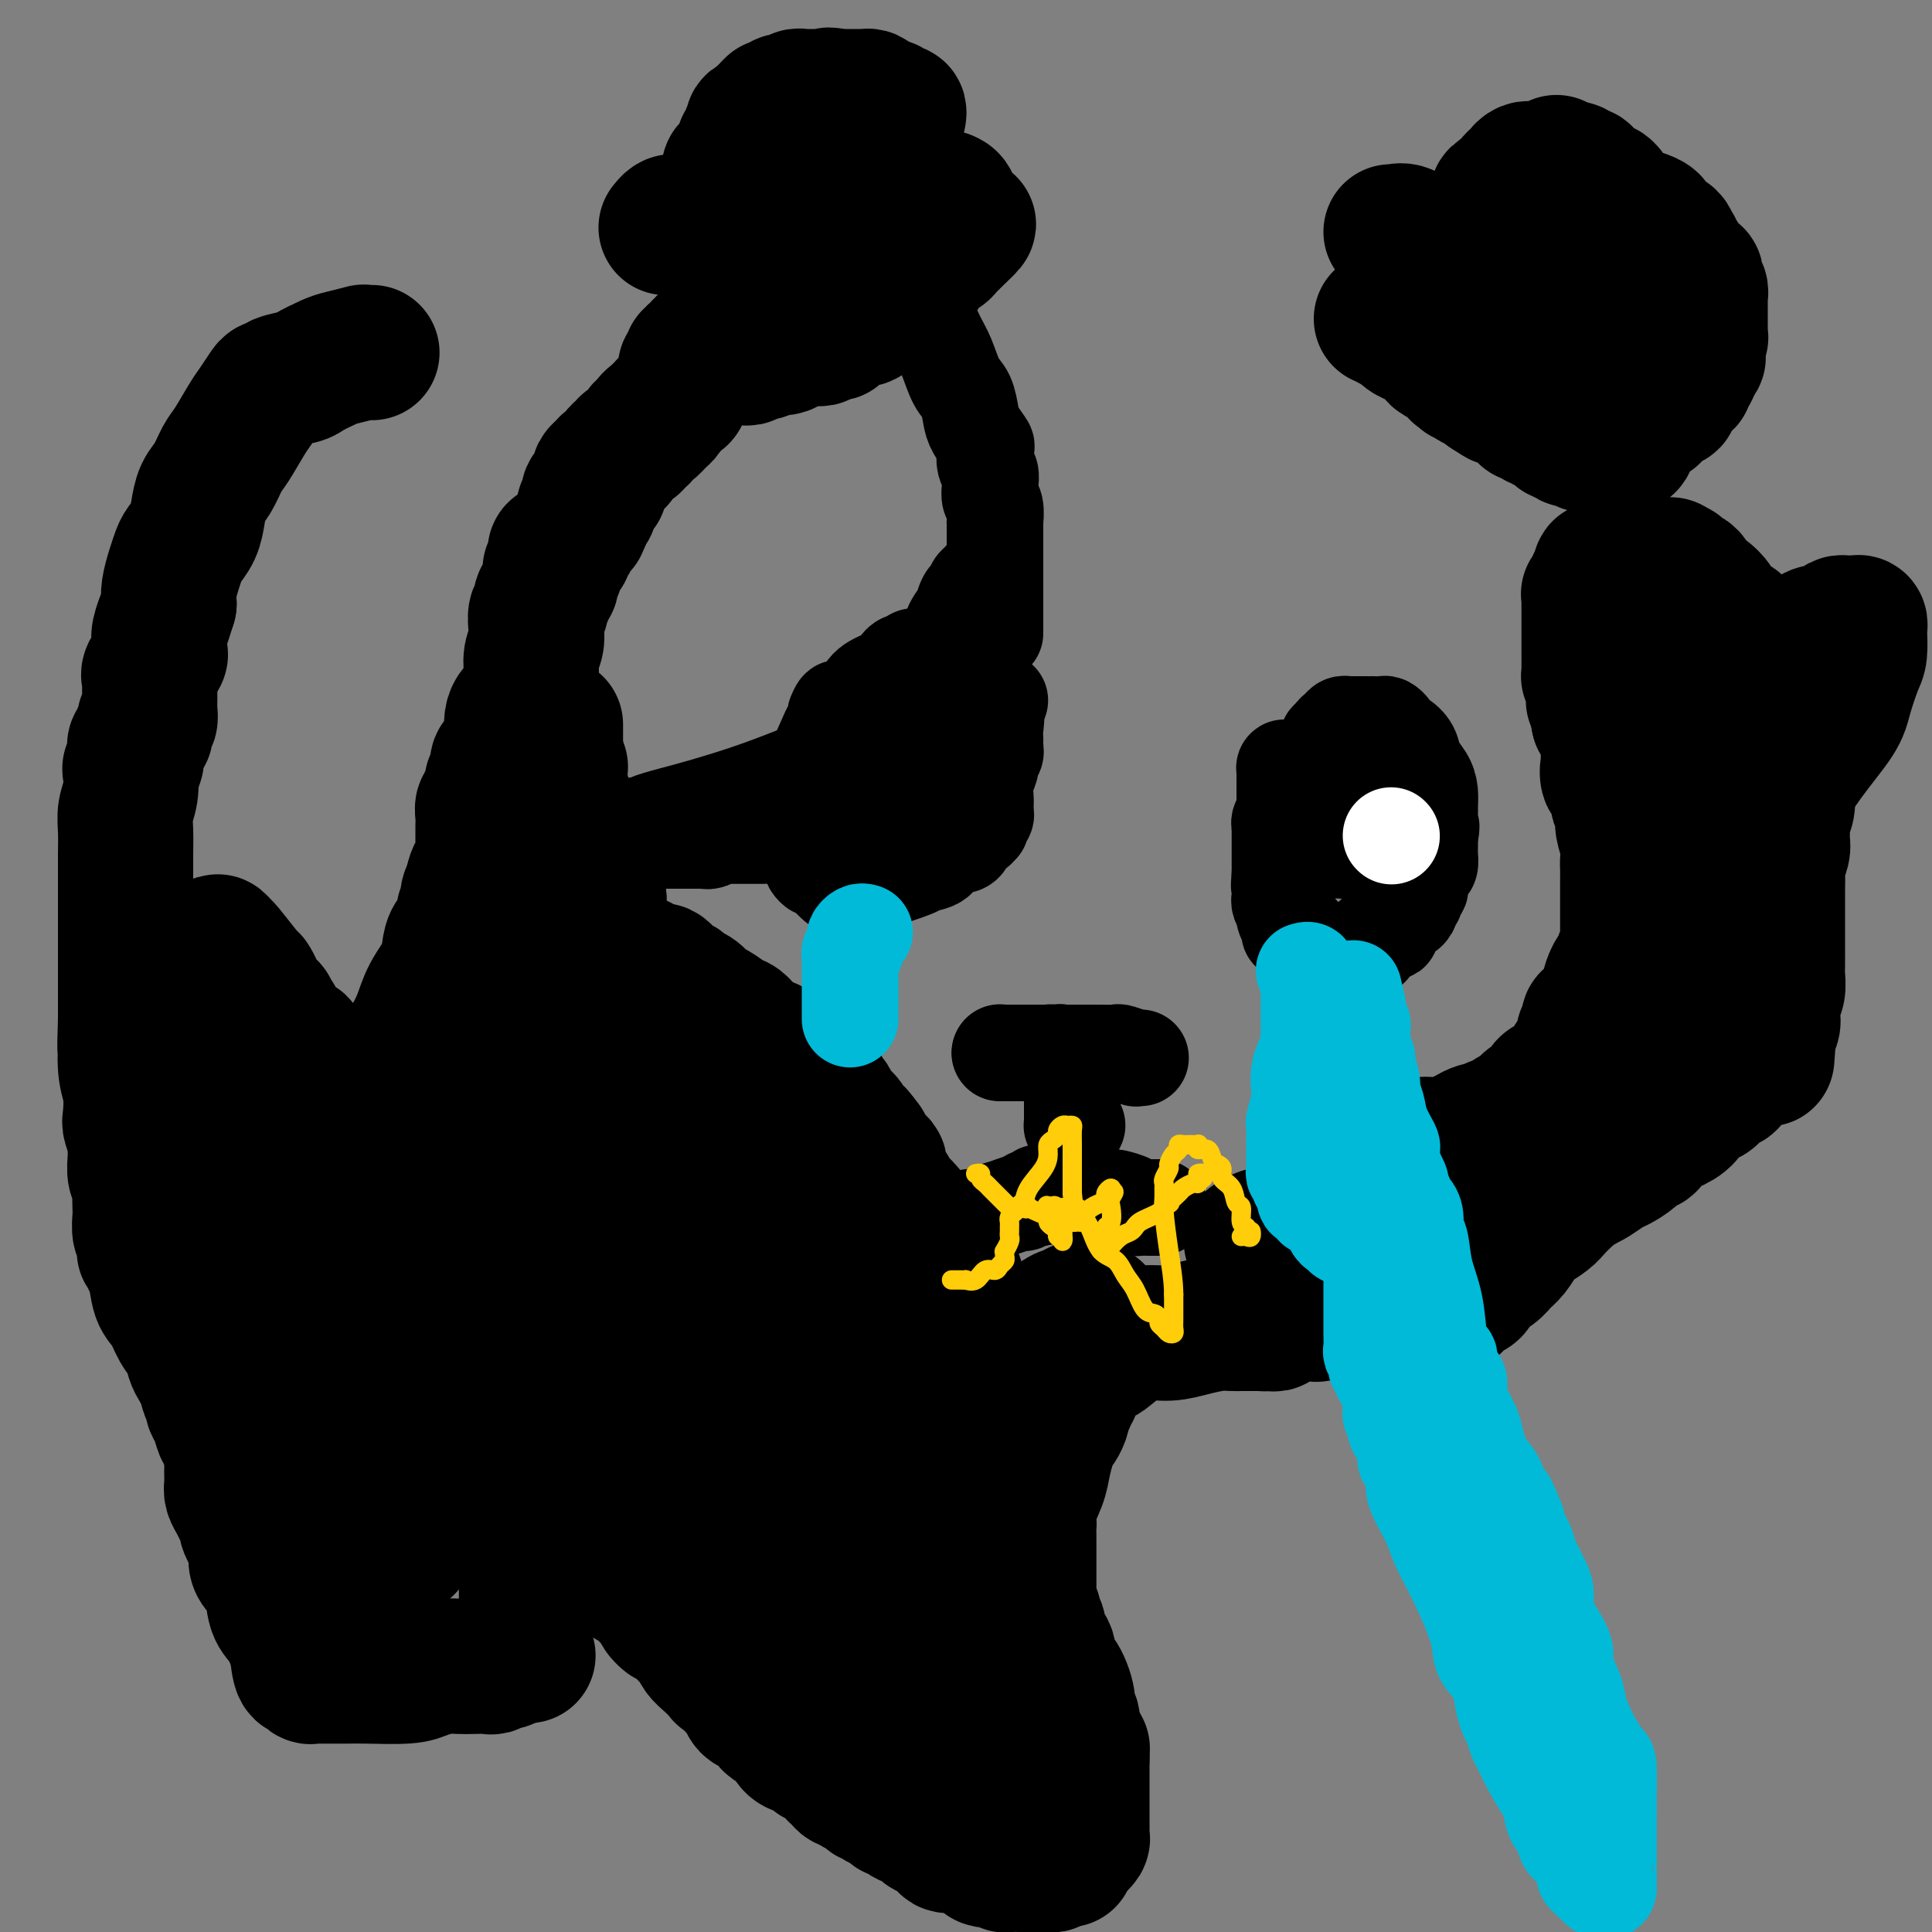 <svg viewBox='0 0 400 400' version='1.1' xmlns='http://www.w3.org/2000/svg' xmlns:xlink='http://www.w3.org/1999/xlink'><rect x="0" y="0" width="400" height="400" fill="#808080" stroke="none"/><g fill='none' stroke='#000000' stroke-width='28' stroke-linecap='round' stroke-linejoin='round'><path d='M146,71c0.122,0.455 0.244,0.911 0,1c-0.244,0.089 -0.854,-0.187 -1,0c-0.146,0.187 0.172,0.838 0,1c-0.172,0.162 -0.835,-0.164 -1,0c-0.165,0.164 0.166,0.817 0,1c-0.166,0.183 -0.829,-0.106 -1,0c-0.171,0.106 0.150,0.606 0,1c-0.150,0.394 -0.771,0.683 -1,1c-0.229,0.317 -0.065,0.662 0,1c0.065,0.338 0.032,0.669 0,1c-0.032,0.331 -0.064,0.662 0,1c0.064,0.338 0.225,0.682 0,1c-0.225,0.318 -0.835,0.610 -1,1c-0.165,0.390 0.114,0.879 0,1c-0.114,0.121 -0.623,-0.126 -1,0c-0.377,0.126 -0.623,0.626 -1,1c-0.377,0.374 -0.885,0.622 -1,1c-0.115,0.378 0.162,0.885 0,1c-0.162,0.115 -0.762,-0.163 -1,0c-0.238,0.163 -0.115,0.765 0,1c0.115,0.235 0.223,0.102 0,0c-0.223,-0.102 -0.778,-0.172 -1,0c-0.222,0.172 -0.111,0.586 0,1'/><path d='M136,87c-1.730,2.427 -1.055,0.495 -1,0c0.055,-0.495 -0.510,0.446 -1,1c-0.490,0.554 -0.905,0.722 -1,1c-0.095,0.278 0.129,0.666 0,1c-0.129,0.334 -0.613,0.614 -1,1c-0.387,0.386 -0.677,0.877 -1,1c-0.323,0.123 -0.679,-0.121 -1,0c-0.321,0.121 -0.607,0.607 -1,1c-0.393,0.393 -0.893,0.693 -1,1c-0.107,0.307 0.179,0.621 0,1c-0.179,0.379 -0.822,0.822 -1,1c-0.178,0.178 0.110,0.089 0,0c-0.110,-0.089 -0.618,-0.179 -1,0c-0.382,0.179 -0.639,0.626 -1,1c-0.361,0.374 -0.827,0.674 -1,1c-0.173,0.326 -0.054,0.678 0,1c0.054,0.322 0.042,0.615 0,1c-0.042,0.385 -0.115,0.864 0,1c0.115,0.136 0.420,-0.069 0,0c-0.420,0.069 -1.563,0.414 -2,1c-0.437,0.586 -0.169,1.414 0,2c0.169,0.586 0.239,0.931 0,1c-0.239,0.069 -0.786,-0.136 -1,0c-0.214,0.136 -0.096,0.614 0,1c0.096,0.386 0.170,0.682 0,1c-0.170,0.318 -0.585,0.659 -1,1'/><path d='M120,108c-0.632,1.782 -0.212,1.237 0,1c0.212,-0.237 0.215,-0.165 0,0c-0.215,0.165 -0.649,0.423 -1,1c-0.351,0.577 -0.620,1.475 -1,2c-0.380,0.525 -0.872,0.679 -1,1c-0.128,0.321 0.109,0.808 0,1c-0.109,0.192 -0.566,0.088 -1,0c-0.434,-0.088 -0.847,-0.160 -1,0c-0.153,0.160 -0.045,0.551 0,1c0.045,0.449 0.026,0.956 0,1c-0.026,0.044 -0.060,-0.374 0,0c0.060,0.374 0.213,1.539 0,2c-0.213,0.461 -0.793,0.217 -1,0c-0.207,-0.217 -0.040,-0.409 0,0c0.040,0.409 -0.046,1.418 0,2c0.046,0.582 0.224,0.738 0,1c-0.224,0.262 -0.848,0.632 -1,1c-0.152,0.368 0.169,0.734 0,1c-0.169,0.266 -0.829,0.430 -1,1c-0.171,0.570 0.146,1.545 0,2c-0.146,0.455 -0.757,0.392 -1,1c-0.243,0.608 -0.120,1.889 0,3c0.120,1.111 0.236,2.051 0,3c-0.236,0.949 -0.823,1.906 -1,3c-0.177,1.094 0.058,2.324 0,4c-0.058,1.676 -0.408,3.797 -1,5c-0.592,1.203 -1.427,1.487 -2,2c-0.573,0.513 -0.885,1.253 -1,2c-0.115,0.747 -0.033,1.499 0,2c0.033,0.501 0.016,0.750 0,1'/><path d='M106,152c-0.791,4.046 -0.267,1.662 0,1c0.267,-0.662 0.278,0.399 0,1c-0.278,0.601 -0.844,0.741 -1,1c-0.156,0.259 0.098,0.638 0,1c-0.098,0.362 -0.548,0.708 -1,1c-0.452,0.292 -0.905,0.530 -1,1c-0.095,0.470 0.167,1.173 0,2c-0.167,0.827 -0.763,1.779 -1,2c-0.237,0.221 -0.115,-0.291 0,0c0.115,0.291 0.223,1.383 0,2c-0.223,0.617 -0.778,0.760 -1,1c-0.222,0.240 -0.112,0.579 0,1c0.112,0.421 0.226,0.924 0,1c-0.226,0.076 -0.793,-0.274 -1,0c-0.207,0.274 -0.056,1.174 0,2c0.056,0.826 0.015,1.580 0,2c-0.015,0.420 -0.004,0.508 0,1c0.004,0.492 0.001,1.389 0,2c-0.001,0.611 -0.000,0.937 0,1c0.000,0.063 -0.000,-0.138 0,0c0.000,0.138 0.001,0.616 0,1c-0.001,0.384 -0.003,0.676 0,1c0.003,0.324 0.011,0.682 0,1c-0.011,0.318 -0.042,0.596 0,1c0.042,0.404 0.155,0.933 0,1c-0.155,0.067 -0.580,-0.328 -1,0c-0.420,0.328 -0.834,1.379 -1,2c-0.166,0.621 -0.083,0.810 0,1'/><path d='M98,183c-1.178,4.990 -0.124,1.965 0,1c0.124,-0.965 -0.683,0.130 -1,1c-0.317,0.870 -0.144,1.517 0,2c0.144,0.483 0.259,0.803 0,1c-0.259,0.197 -0.894,0.270 -1,1c-0.106,0.730 0.316,2.115 0,3c-0.316,0.885 -1.369,1.268 -2,2c-0.631,0.732 -0.841,1.814 -1,3c-0.159,1.186 -0.267,2.477 -1,4c-0.733,1.523 -2.090,3.277 -3,5c-0.910,1.723 -1.372,3.413 -2,5c-0.628,1.587 -1.422,3.069 -2,4c-0.578,0.931 -0.939,1.310 -1,2c-0.061,0.690 0.180,1.691 0,2c-0.180,0.309 -0.780,-0.072 -1,0c-0.220,0.072 -0.059,0.598 0,1c0.059,0.402 0.016,0.681 0,1c-0.016,0.319 -0.004,0.680 0,1c0.004,0.320 0.001,0.600 0,1c-0.001,0.400 -0.000,0.922 0,1c0.000,0.078 0.000,-0.287 0,0c-0.000,0.287 -0.000,1.228 0,2c0.000,0.772 0.000,1.376 0,2c-0.000,0.624 -0.001,1.268 0,2c0.001,0.732 0.004,1.551 0,2c-0.004,0.449 -0.015,0.529 0,1c0.015,0.471 0.056,1.332 0,2c-0.056,0.668 -0.207,1.141 0,2c0.207,0.859 0.774,2.102 1,3c0.226,0.898 0.113,1.449 0,2'/><path d='M84,242c0.033,3.766 -0.384,3.180 0,4c0.384,0.820 1.570,3.047 2,4c0.430,0.953 0.105,0.633 0,1c-0.105,0.367 0.010,1.422 0,2c-0.010,0.578 -0.146,0.681 0,1c0.146,0.319 0.575,0.855 1,1c0.425,0.145 0.846,-0.102 1,0c0.154,0.102 0.040,0.552 0,1c-0.040,0.448 -0.007,0.893 0,1c0.007,0.107 -0.013,-0.123 0,0c0.013,0.123 0.059,0.600 0,1c-0.059,0.400 -0.222,0.723 0,1c0.222,0.277 0.829,0.509 1,1c0.171,0.491 -0.095,1.240 0,2c0.095,0.760 0.551,1.532 1,2c0.449,0.468 0.890,0.632 1,1c0.110,0.368 -0.110,0.939 0,1c0.110,0.061 0.550,-0.388 1,0c0.450,0.388 0.909,1.614 1,2c0.091,0.386 -0.187,-0.069 0,0c0.187,0.069 0.837,0.660 1,1c0.163,0.340 -0.163,0.428 0,1c0.163,0.572 0.813,1.629 1,2c0.187,0.371 -0.090,0.057 0,0c0.090,-0.057 0.546,0.142 1,1c0.454,0.858 0.905,2.374 1,3c0.095,0.626 -0.167,0.361 0,1c0.167,0.639 0.762,2.183 1,3c0.238,0.817 0.119,0.909 0,1'/><path d='M98,281c2.405,6.215 1.419,2.251 1,1c-0.419,-1.251 -0.271,0.210 0,1c0.271,0.790 0.664,0.908 1,1c0.336,0.092 0.615,0.157 1,1c0.385,0.843 0.876,2.464 1,3c0.124,0.536 -0.120,-0.012 0,0c0.120,0.012 0.606,0.585 1,1c0.394,0.415 0.698,0.671 1,1c0.302,0.329 0.602,0.732 1,1c0.398,0.268 0.895,0.400 1,1c0.105,0.600 -0.182,1.666 0,2c0.182,0.334 0.833,-0.064 1,0c0.167,0.064 -0.149,0.591 0,1c0.149,0.409 0.761,0.701 1,1c0.239,0.299 0.103,0.605 0,1c-0.103,0.395 -0.172,0.879 0,1c0.172,0.121 0.586,-0.123 1,0c0.414,0.123 0.829,0.611 1,1c0.171,0.389 0.098,0.679 0,1c-0.098,0.321 -0.222,0.674 0,1c0.222,0.326 0.791,0.626 1,1c0.209,0.374 0.060,0.821 0,1c-0.060,0.179 -0.030,0.089 0,0'/><path d='M111,303c1.968,3.581 0.387,1.532 0,1c-0.387,-0.532 0.421,0.453 1,1c0.579,0.547 0.930,0.657 1,1c0.070,0.343 -0.139,0.918 0,1c0.139,0.082 0.628,-0.330 1,0c0.372,0.330 0.628,1.400 1,2c0.372,0.600 0.859,0.728 1,1c0.141,0.272 -0.064,0.689 0,1c0.064,0.311 0.398,0.517 1,1c0.602,0.483 1.471,1.243 2,2c0.529,0.757 0.719,1.512 1,2c0.281,0.488 0.654,0.708 1,1c0.346,0.292 0.666,0.655 1,1c0.334,0.345 0.681,0.671 1,1c0.319,0.329 0.611,0.662 1,1c0.389,0.338 0.874,0.683 1,1c0.126,0.317 -0.107,0.606 0,1c0.107,0.394 0.555,0.893 1,1c0.445,0.107 0.889,-0.178 1,0c0.111,0.178 -0.110,0.817 0,1c0.110,0.183 0.549,-0.092 1,0c0.451,0.092 0.912,0.549 1,1c0.088,0.451 -0.197,0.895 0,1c0.197,0.105 0.875,-0.130 1,0c0.125,0.130 -0.303,0.626 0,1c0.303,0.374 1.338,0.625 2,1c0.662,0.375 0.951,0.874 1,1c0.049,0.126 -0.141,-0.121 0,0c0.141,0.121 0.615,0.609 1,1c0.385,0.391 0.681,0.683 1,1c0.319,0.317 0.659,0.658 1,1'/><path d='M136,332c4.057,4.963 1.699,2.870 1,2c-0.699,-0.870 0.260,-0.517 1,0c0.740,0.517 1.259,1.198 2,2c0.741,0.802 1.703,1.723 2,2c0.297,0.277 -0.072,-0.092 0,0c0.072,0.092 0.586,0.644 1,1c0.414,0.356 0.727,0.517 1,1c0.273,0.483 0.506,1.289 1,2c0.494,0.711 1.249,1.326 2,2c0.751,0.674 1.497,1.408 2,2c0.503,0.592 0.764,1.041 1,1c0.236,-0.041 0.447,-0.573 1,0c0.553,0.573 1.447,2.251 2,3c0.553,0.749 0.763,0.568 1,1c0.237,0.432 0.500,1.476 1,2c0.500,0.524 1.236,0.529 2,1c0.764,0.471 1.555,1.407 2,2c0.445,0.593 0.543,0.841 1,1c0.457,0.159 1.274,0.229 2,1c0.726,0.771 1.361,2.244 2,3c0.639,0.756 1.283,0.794 2,1c0.717,0.206 1.506,0.580 2,1c0.494,0.420 0.692,0.886 1,1c0.308,0.114 0.727,-0.124 1,0c0.273,0.124 0.401,0.611 1,1c0.599,0.389 1.669,0.679 2,1c0.331,0.321 -0.076,0.674 0,1c0.076,0.326 0.636,0.626 1,1c0.364,0.374 0.533,0.821 1,1c0.467,0.179 1.234,0.089 2,0'/><path d='M177,369c3.372,2.735 0.803,1.574 0,1c-0.803,-0.574 0.161,-0.561 1,0c0.839,0.561 1.552,1.670 2,2c0.448,0.330 0.631,-0.118 1,0c0.369,0.118 0.925,0.801 1,1c0.075,0.199 -0.332,-0.087 0,0c0.332,0.087 1.401,0.548 2,1c0.599,0.452 0.728,0.894 1,1c0.272,0.106 0.687,-0.126 1,0c0.313,0.126 0.526,0.610 1,1c0.474,0.390 1.211,0.687 2,1c0.789,0.313 1.632,0.643 2,1c0.368,0.357 0.263,0.741 1,1c0.737,0.259 2.316,0.393 3,1c0.684,0.607 0.471,1.687 1,2c0.529,0.313 1.798,-0.141 3,0c1.202,0.141 2.336,0.879 3,1c0.664,0.121 0.859,-0.374 1,0c0.141,0.374 0.227,1.617 1,2c0.773,0.383 2.234,-0.093 3,0c0.766,0.093 0.836,0.757 1,1c0.164,0.243 0.421,0.065 1,0c0.579,-0.065 1.479,-0.017 2,0c0.521,0.017 0.665,0.005 1,0c0.335,-0.005 0.863,-0.001 1,0c0.137,0.001 -0.117,0.000 0,0c0.117,-0.000 0.605,-0.000 1,0c0.395,0.000 0.698,0.000 1,0'/><path d='M215,386c1.876,0.159 1.067,0.058 1,0c-0.067,-0.058 0.608,-0.071 1,0c0.392,0.071 0.501,0.226 1,0c0.499,-0.226 1.386,-0.835 2,-1c0.614,-0.165 0.953,0.113 1,0c0.047,-0.113 -0.199,-0.618 0,-1c0.199,-0.382 0.842,-0.641 1,-1c0.158,-0.359 -0.168,-0.817 0,-1c0.168,-0.183 0.830,-0.090 1,0c0.170,0.090 -0.150,0.179 0,0c0.150,-0.179 0.772,-0.626 1,-1c0.228,-0.374 0.061,-0.677 0,-1c-0.061,-0.323 -0.016,-0.667 0,-1c0.016,-0.333 0.004,-0.653 0,-1c-0.004,-0.347 -0.001,-0.719 0,-1c0.001,-0.281 0.000,-0.469 0,-1c-0.000,-0.531 -0.000,-1.403 0,-2c0.000,-0.597 0.000,-0.918 0,-1c-0.000,-0.082 -0.000,0.074 0,0c0.000,-0.074 0.000,-0.377 0,-1c-0.000,-0.623 -0.000,-1.565 0,-2c0.000,-0.435 0.000,-0.364 0,-1c-0.000,-0.636 -0.000,-1.979 0,-3c0.000,-1.021 0.000,-1.720 0,-2c-0.000,-0.280 -0.000,-0.140 0,0'/><path d='M224,364c0.043,-2.811 0.151,-1.837 0,-2c-0.151,-0.163 -0.561,-1.462 -1,-2c-0.439,-0.538 -0.908,-0.316 -1,-1c-0.092,-0.684 0.191,-2.276 0,-3c-0.191,-0.724 -0.858,-0.581 -1,-1c-0.142,-0.419 0.241,-1.400 0,-3c-0.241,-1.600 -1.107,-3.818 -2,-5c-0.893,-1.182 -1.812,-1.329 -2,-2c-0.188,-0.671 0.357,-1.868 0,-3c-0.357,-1.132 -1.616,-2.200 -2,-3c-0.384,-0.800 0.107,-1.331 0,-2c-0.107,-0.669 -0.813,-1.475 -1,-2c-0.187,-0.525 0.146,-0.770 0,-1c-0.146,-0.230 -0.771,-0.446 -1,-1c-0.229,-0.554 -0.061,-1.448 0,-2c0.061,-0.552 0.016,-0.763 0,-1c-0.016,-0.237 -0.004,-0.500 0,-1c0.004,-0.500 0.001,-1.237 0,-2c-0.001,-0.763 -0.000,-1.553 0,-2c0.000,-0.447 0.000,-0.553 0,-1c-0.000,-0.447 -0.000,-1.237 0,-2c0.000,-0.763 0.001,-1.499 0,-2c-0.001,-0.501 -0.002,-0.768 0,-1c0.002,-0.232 0.007,-0.428 0,-1c-0.007,-0.572 -0.027,-1.520 0,-2c0.027,-0.480 0.101,-0.490 0,-1c-0.101,-0.510 -0.378,-1.518 0,-3c0.378,-1.482 1.409,-3.437 2,-5c0.591,-1.563 0.740,-2.732 1,-4c0.260,-1.268 0.630,-2.634 1,-4'/><path d='M217,299c0.720,-5.497 0.519,-3.241 1,-3c0.481,0.241 1.645,-1.533 2,-3c0.355,-1.467 -0.097,-2.627 0,-3c0.097,-0.373 0.744,0.041 1,0c0.256,-0.041 0.121,-0.537 0,-1c-0.121,-0.463 -0.230,-0.894 0,-1c0.230,-0.106 0.798,0.111 1,0c0.202,-0.111 0.039,-0.551 0,-1c-0.039,-0.449 0.045,-0.908 0,-1c-0.045,-0.092 -0.219,0.184 0,0c0.219,-0.184 0.832,-0.828 1,-1c0.168,-0.172 -0.108,0.128 0,0c0.108,-0.128 0.600,-0.685 1,-1c0.400,-0.315 0.707,-0.390 1,-1c0.293,-0.610 0.573,-1.756 1,-2c0.427,-0.244 1.001,0.415 2,0c0.999,-0.415 2.424,-1.905 4,-3c1.576,-1.095 3.304,-1.796 5,-2c1.696,-0.204 3.362,0.089 5,0c1.638,-0.089 3.250,-0.560 5,-1c1.750,-0.440 3.637,-0.850 5,-1c1.363,-0.150 2.200,-0.040 3,0c0.800,0.040 1.561,0.011 2,0c0.439,-0.011 0.554,-0.003 1,0c0.446,0.003 1.223,0.002 2,0'/><path d='M260,274c4.737,-0.614 2.580,-0.149 2,0c-0.580,0.149 0.418,-0.016 1,0c0.582,0.016 0.747,0.215 1,0c0.253,-0.215 0.594,-0.842 1,-1c0.406,-0.158 0.879,0.154 1,0c0.121,-0.154 -0.108,-0.773 0,-1c0.108,-0.227 0.553,-0.061 1,0c0.447,0.061 0.894,0.016 1,0c0.106,-0.016 -0.130,-0.004 0,0c0.130,0.004 0.626,0.001 1,0c0.374,-0.001 0.625,0.001 1,0c0.375,-0.001 0.874,-0.004 1,0c0.126,0.004 -0.120,0.015 0,0c0.120,-0.015 0.606,-0.057 1,0c0.394,0.057 0.697,0.211 1,0c0.303,-0.211 0.607,-0.788 1,-1c0.393,-0.212 0.875,-0.061 1,0c0.125,0.061 -0.107,0.030 0,0c0.107,-0.030 0.555,-0.060 1,0c0.445,0.060 0.889,0.208 1,0c0.111,-0.208 -0.111,-0.774 0,-1c0.111,-0.226 0.556,-0.113 1,0'/><path d='M278,270c2.938,-0.845 1.282,-0.959 1,-1c-0.282,-0.041 0.811,-0.011 1,0c0.189,0.011 -0.527,0.003 -1,0c-0.473,-0.003 -0.704,-0.001 -1,0c-0.296,0.001 -0.656,0.000 -1,0c-0.344,-0.000 -0.672,-0.000 -1,0'/><path d='M276,269c-0.549,-0.154 -0.921,-0.040 -1,0c-0.079,0.040 0.136,0.007 0,0c-0.136,-0.007 -0.624,0.012 -1,0c-0.376,-0.012 -0.640,-0.055 -1,0c-0.360,0.055 -0.815,0.208 -1,0c-0.185,-0.208 -0.101,-0.778 0,-1c0.101,-0.222 0.219,-0.097 0,0c-0.219,0.097 -0.776,0.167 -1,0c-0.224,-0.167 -0.117,-0.569 0,-1c0.117,-0.431 0.243,-0.890 0,-1c-0.243,-0.110 -0.854,0.129 -1,0c-0.146,-0.129 0.172,-0.626 0,-1c-0.172,-0.374 -0.835,-0.625 -1,-1c-0.165,-0.375 0.167,-0.875 0,-1c-0.167,-0.125 -0.833,0.125 -1,0c-0.167,-0.125 0.167,-0.626 0,-1c-0.167,-0.374 -0.833,-0.621 -1,-1c-0.167,-0.379 0.165,-0.889 0,-1c-0.165,-0.111 -0.828,0.176 -1,0c-0.172,-0.176 0.146,-0.817 0,-1c-0.146,-0.183 -0.756,0.090 -1,0c-0.244,-0.090 -0.122,-0.545 0,-1'/><path d='M265,258c-1.653,-1.868 -0.285,-1.036 0,-1c0.285,0.036 -0.511,-0.722 -1,-1c-0.489,-0.278 -0.670,-0.075 -1,0c-0.330,0.075 -0.809,0.021 -1,0c-0.191,-0.021 -0.096,-0.011 0,0'/><path d='M262,256c-0.650,-0.370 -0.774,-0.295 -1,0c-0.226,0.295 -0.554,0.811 -1,1c-0.446,0.189 -1.009,0.051 -1,0c0.009,-0.051 0.590,-0.014 1,0c0.410,0.014 0.649,0.004 1,0c0.351,-0.004 0.815,-0.001 1,0c0.185,0.001 0.093,0.001 0,0'/><path d='M262,257c0.642,-0.001 0.745,-0.004 1,0c0.255,0.004 0.660,0.016 1,0c0.340,-0.016 0.616,-0.061 1,0c0.384,0.061 0.876,0.227 1,0c0.124,-0.227 -0.122,-0.846 0,-1c0.122,-0.154 0.611,0.156 1,0c0.389,-0.156 0.679,-0.778 1,-1c0.321,-0.222 0.674,-0.044 1,0c0.326,0.044 0.626,-0.044 1,0c0.374,0.044 0.821,0.222 1,0c0.179,-0.222 0.091,-0.843 0,-1c-0.091,-0.157 -0.183,0.150 0,0c0.183,-0.150 0.641,-0.757 1,-1c0.359,-0.243 0.618,-0.121 1,0c0.382,0.121 0.886,0.243 1,0c0.114,-0.243 -0.163,-0.850 0,-1c0.163,-0.150 0.765,0.156 1,0c0.235,-0.156 0.102,-0.773 0,-1c-0.102,-0.227 -0.172,-0.065 0,0c0.172,0.065 0.586,0.032 1,0'/><path d='M276,251c2.118,-1.155 0.414,-1.042 0,-1c-0.414,0.042 0.464,0.012 1,0c0.536,-0.012 0.731,-0.007 1,0c0.269,0.007 0.612,0.017 1,0c0.388,-0.017 0.821,-0.061 1,0c0.179,0.061 0.104,0.226 0,0c-0.104,-0.226 -0.235,-0.845 0,-1c0.235,-0.155 0.838,0.152 1,0c0.162,-0.152 -0.115,-0.762 0,-1c0.115,-0.238 0.623,-0.102 1,0c0.377,0.102 0.622,0.171 1,0c0.378,-0.171 0.889,-0.581 1,-1c0.111,-0.419 -0.178,-0.847 0,-1c0.178,-0.153 0.822,-0.029 1,0c0.178,0.029 -0.110,-0.035 0,0c0.110,0.035 0.618,0.168 1,0c0.382,-0.168 0.637,-0.638 1,-1c0.363,-0.362 0.832,-0.618 1,-1c0.168,-0.382 0.035,-0.891 0,-1c-0.035,-0.109 0.028,0.181 0,0c-0.028,-0.181 -0.148,-0.832 0,-1c0.148,-0.168 0.565,0.148 1,0c0.435,-0.148 0.890,-0.761 1,-1c0.110,-0.239 -0.124,-0.103 0,0c0.124,0.103 0.607,0.172 1,0c0.393,-0.172 0.697,-0.586 1,-1'/><path d='M292,240c2.713,-1.925 1.497,-1.238 1,-1c-0.497,0.238 -0.274,0.025 0,0c0.274,-0.025 0.599,0.137 1,0c0.401,-0.137 0.877,-0.573 1,-1c0.123,-0.427 -0.108,-0.847 0,-1c0.108,-0.153 0.554,-0.041 1,0c0.446,0.041 0.893,0.011 1,0c0.107,-0.011 -0.126,-0.002 0,0c0.126,0.002 0.612,-0.003 1,0c0.388,0.003 0.677,0.015 1,0c0.323,-0.015 0.678,-0.056 1,0c0.322,0.056 0.610,0.208 1,0c0.390,-0.208 0.882,-0.777 1,-1c0.118,-0.223 -0.137,-0.098 0,0c0.137,0.098 0.667,0.171 1,0c0.333,-0.171 0.471,-0.585 1,-1c0.529,-0.415 1.451,-0.829 2,-1c0.549,-0.171 0.724,-0.098 1,0c0.276,0.098 0.651,0.222 1,0c0.349,-0.222 0.671,-0.791 1,-1c0.329,-0.209 0.665,-0.060 1,0c0.335,0.060 0.667,0.030 1,0'/><path d='M311,233c2.952,-1.095 0.833,-0.331 0,0c-0.833,0.331 -0.379,0.230 0,0c0.379,-0.230 0.681,-0.591 1,-1c0.319,-0.409 0.653,-0.868 1,-1c0.347,-0.132 0.708,0.063 1,0c0.292,-0.063 0.515,-0.384 1,-1c0.485,-0.616 1.233,-1.526 2,-2c0.767,-0.474 1.553,-0.512 2,-1c0.447,-0.488 0.554,-1.426 1,-2c0.446,-0.574 1.230,-0.785 2,-1c0.770,-0.215 1.526,-0.435 2,-1c0.474,-0.565 0.667,-1.475 1,-2c0.333,-0.525 0.806,-0.665 1,-1c0.194,-0.335 0.108,-0.863 0,-1c-0.108,-0.137 -0.239,0.118 0,0c0.239,-0.118 0.847,-0.609 1,-1c0.153,-0.391 -0.151,-0.681 0,-1c0.151,-0.319 0.756,-0.668 1,-1c0.244,-0.332 0.126,-0.648 0,-1c-0.126,-0.352 -0.260,-0.740 0,-1c0.260,-0.260 0.915,-0.392 1,-1c0.085,-0.608 -0.398,-1.691 0,-2c0.398,-0.309 1.679,0.155 2,0c0.321,-0.155 -0.317,-0.930 0,-2c0.317,-1.070 1.591,-2.436 2,-3c0.409,-0.564 -0.045,-0.326 0,-1c0.045,-0.674 0.589,-2.258 1,-3c0.411,-0.742 0.689,-0.640 1,-1c0.311,-0.360 0.656,-1.180 1,-2'/><path d='M336,199c1.796,-3.902 0.285,-1.657 0,-1c-0.285,0.657 0.656,-0.274 1,-1c0.344,-0.726 0.092,-1.245 0,-2c-0.092,-0.755 -0.025,-1.744 0,-2c0.025,-0.256 0.007,0.222 0,0c-0.007,-0.222 -0.002,-1.144 0,-2c0.002,-0.856 0.000,-1.647 0,-2c-0.000,-0.353 -0.000,-0.269 0,-1c0.000,-0.731 -0.000,-2.278 0,-3c0.000,-0.722 0.001,-0.618 0,-1c-0.001,-0.382 -0.004,-1.251 0,-2c0.004,-0.749 0.016,-1.379 0,-2c-0.016,-0.621 -0.061,-1.235 0,-2c0.061,-0.765 0.227,-1.681 0,-3c-0.227,-1.319 -0.846,-3.039 -1,-4c-0.154,-0.961 0.157,-1.161 0,-2c-0.157,-0.839 -0.782,-2.317 -1,-3c-0.218,-0.683 -0.030,-0.573 0,-1c0.030,-0.427 -0.097,-1.392 0,-2c0.097,-0.608 0.418,-0.859 0,-1c-0.418,-0.141 -1.576,-0.173 -2,-1c-0.424,-0.827 -0.114,-2.451 0,-3c0.114,-0.549 0.031,-0.025 0,0c-0.031,0.025 -0.011,-0.448 0,-1c0.011,-0.552 0.014,-1.181 0,-2c-0.014,-0.819 -0.045,-1.828 0,-2c0.045,-0.172 0.166,0.492 0,0c-0.166,-0.492 -0.619,-2.141 -1,-3c-0.381,-0.859 -0.691,-0.930 -1,-1'/><path d='M331,149c-0.924,-4.199 -0.233,-1.698 0,-1c0.233,0.698 0.010,-0.407 0,-1c-0.010,-0.593 0.195,-0.673 0,-1c-0.195,-0.327 -0.788,-0.901 -1,-1c-0.212,-0.099 -0.043,0.276 0,0c0.043,-0.276 -0.041,-1.204 0,-2c0.041,-0.796 0.207,-1.461 0,-2c-0.207,-0.539 -0.788,-0.951 -1,-1c-0.212,-0.049 -0.057,0.267 0,0c0.057,-0.267 0.015,-1.117 0,-2c-0.015,-0.883 -0.004,-1.799 0,-2c0.004,-0.201 0.001,0.315 0,0c-0.001,-0.315 -0.000,-1.459 0,-2c0.000,-0.541 0.000,-0.477 0,-1c-0.000,-0.523 -0.000,-1.633 0,-2c0.000,-0.367 -0.000,0.009 0,0c0.000,-0.009 0.000,-0.401 0,-1c-0.000,-0.599 -0.000,-1.403 0,-2c0.000,-0.597 0.000,-0.987 0,-1c-0.000,-0.013 -0.001,0.351 0,0c0.001,-0.351 0.004,-1.418 0,-2c-0.004,-0.582 -0.016,-0.681 0,-1c0.016,-0.319 0.060,-0.859 0,-1c-0.060,-0.141 -0.222,0.117 0,0c0.222,-0.117 0.829,-0.608 1,-1c0.171,-0.392 -0.094,-0.683 0,-1c0.094,-0.317 0.547,-0.658 1,-1'/><path d='M331,120c0.243,-4.442 0.849,-1.047 1,0c0.151,1.047 -0.153,-0.255 0,-1c0.153,-0.745 0.762,-0.932 1,-1c0.238,-0.068 0.105,-0.018 0,0c-0.105,0.018 -0.181,0.005 0,0c0.181,-0.005 0.621,-0.002 1,0c0.379,0.002 0.698,0.001 1,0c0.302,-0.001 0.588,-0.004 1,0c0.412,0.004 0.951,0.015 1,0c0.049,-0.015 -0.390,-0.057 0,0c0.390,0.057 1.611,0.211 2,0c0.389,-0.211 -0.054,-0.789 0,-1c0.054,-0.211 0.606,-0.057 1,0c0.394,0.057 0.630,0.015 1,0c0.370,-0.015 0.872,-0.004 1,0c0.128,0.004 -0.120,0.000 0,0c0.120,-0.000 0.607,0.003 1,0c0.393,-0.003 0.693,-0.011 1,0c0.307,0.011 0.621,0.041 1,0c0.379,-0.041 0.823,-0.155 1,0c0.177,0.155 0.089,0.577 0,1'/><path d='M346,118c2.443,-0.357 1.050,-0.251 1,0c-0.050,0.251 1.244,0.646 2,1c0.756,0.354 0.975,0.667 1,1c0.025,0.333 -0.143,0.684 0,1c0.143,0.316 0.598,0.595 1,1c0.402,0.405 0.752,0.935 1,1c0.248,0.065 0.395,-0.334 1,0c0.605,0.334 1.668,1.400 2,2c0.332,0.600 -0.066,0.734 0,1c0.066,0.266 0.596,0.663 1,1c0.404,0.337 0.682,0.615 1,1c0.318,0.385 0.677,0.876 1,1c0.323,0.124 0.612,-0.118 1,0c0.388,0.118 0.877,0.595 1,1c0.123,0.405 -0.121,0.738 0,1c0.121,0.262 0.606,0.452 1,1c0.394,0.548 0.697,1.455 1,2c0.303,0.545 0.606,0.729 1,1c0.394,0.271 0.879,0.630 1,1c0.121,0.370 -0.122,0.749 0,1c0.122,0.251 0.607,0.372 1,1c0.393,0.628 0.693,1.764 1,2c0.307,0.236 0.622,-0.427 1,0c0.378,0.427 0.818,1.946 1,3c0.182,1.054 0.105,1.644 0,2c-0.105,0.356 -0.238,0.476 0,1c0.238,0.524 0.848,1.450 1,2c0.152,0.550 -0.155,0.725 0,1c0.155,0.275 0.773,0.651 1,1c0.227,0.349 0.065,0.671 0,1c-0.065,0.329 -0.032,0.664 0,1'/><path d='M370,152c1.547,3.635 0.414,1.722 0,1c-0.414,-0.722 -0.111,-0.254 0,0c0.111,0.254 0.029,0.292 0,1c-0.029,0.708 -0.007,2.084 0,3c0.007,0.916 -0.002,1.372 0,2c0.002,0.628 0.015,1.427 0,2c-0.015,0.573 -0.057,0.920 0,2c0.057,1.080 0.212,2.893 0,4c-0.212,1.107 -0.793,1.508 -1,2c-0.207,0.492 -0.041,1.075 0,2c0.041,0.925 -0.041,2.193 0,3c0.041,0.807 0.207,1.152 0,2c-0.207,0.848 -0.788,2.198 -1,3c-0.212,0.802 -0.057,1.054 0,2c0.057,0.946 0.015,2.585 0,3c-0.015,0.415 -0.004,-0.394 0,0c0.004,0.394 0.001,1.993 0,3c-0.001,1.007 -0.000,1.424 0,2c0.000,0.576 0.000,1.313 0,2c-0.000,0.687 -0.000,1.324 0,2c0.000,0.676 0.001,1.392 0,2c-0.001,0.608 -0.004,1.107 0,2c0.004,0.893 0.015,2.178 0,3c-0.015,0.822 -0.057,1.181 0,2c0.057,0.819 0.211,2.100 0,3c-0.211,0.900 -0.788,1.420 -1,2c-0.212,0.580 -0.060,1.219 0,2c0.060,0.781 0.026,1.704 0,2c-0.026,0.296 -0.046,-0.036 0,0c0.046,0.036 0.156,0.439 0,1c-0.156,0.561 -0.578,1.281 -1,2'/><path d='M366,214c-0.554,9.814 0.062,3.350 0,1c-0.062,-2.350 -0.800,-0.587 -1,0c-0.200,0.587 0.140,-0.001 0,0c-0.140,0.001 -0.758,0.591 -1,1c-0.242,0.409 -0.106,0.635 0,1c0.106,0.365 0.182,0.867 0,1c-0.182,0.133 -0.622,-0.105 -1,0c-0.378,0.105 -0.693,0.552 -1,1c-0.307,0.448 -0.607,0.898 -1,1c-0.393,0.102 -0.878,-0.145 -1,0c-0.122,0.145 0.118,0.682 0,1c-0.118,0.318 -0.593,0.418 -1,1c-0.407,0.582 -0.746,1.646 -1,2c-0.254,0.354 -0.423,-0.001 -1,0c-0.577,0.001 -1.562,0.357 -2,1c-0.438,0.643 -0.330,1.572 -1,2c-0.670,0.428 -2.120,0.356 -3,1c-0.880,0.644 -1.192,2.005 -2,3c-0.808,0.995 -2.114,1.624 -3,2c-0.886,0.376 -1.353,0.499 -2,1c-0.647,0.501 -1.476,1.381 -2,2c-0.524,0.619 -0.744,0.977 -1,1c-0.256,0.023 -0.547,-0.288 -1,0c-0.453,0.288 -1.066,1.177 -2,2c-0.934,0.823 -2.188,1.581 -3,2c-0.812,0.419 -1.180,0.497 -2,1c-0.820,0.503 -2.091,1.429 -3,2c-0.909,0.571 -1.454,0.785 -2,1'/><path d='M328,245c-4.999,3.380 -2.498,1.328 -2,1c0.498,-0.328 -1.007,1.066 -2,2c-0.993,0.934 -1.473,1.409 -2,2c-0.527,0.591 -1.100,1.299 -2,2c-0.900,0.701 -2.127,1.395 -3,2c-0.873,0.605 -1.394,1.120 -2,2c-0.606,0.880 -1.299,2.123 -2,3c-0.701,0.877 -1.410,1.387 -2,2c-0.590,0.613 -1.060,1.329 -2,2c-0.940,0.671 -2.349,1.297 -3,2c-0.651,0.703 -0.545,1.484 -1,2c-0.455,0.516 -1.470,0.768 -2,1c-0.530,0.232 -0.576,0.444 -1,1c-0.424,0.556 -1.227,1.455 -2,2c-0.773,0.545 -1.517,0.734 -2,1c-0.483,0.266 -0.707,0.607 -1,1c-0.293,0.393 -0.656,0.837 -1,1c-0.344,0.163 -0.668,0.045 -1,0c-0.332,-0.045 -0.672,-0.018 -1,0c-0.328,0.018 -0.644,0.026 -1,0c-0.356,-0.026 -0.751,-0.087 -1,0c-0.249,0.087 -0.353,0.321 -1,0c-0.647,-0.321 -1.837,-1.196 -3,-2c-1.163,-0.804 -2.298,-1.536 -3,-2c-0.702,-0.464 -0.972,-0.661 -1,-1c-0.028,-0.339 0.185,-0.822 0,-1c-0.185,-0.178 -0.767,-0.051 -1,0c-0.233,0.051 -0.116,0.025 0,0'/><path d='M283,268c-0.998,-1.094 0.506,-0.829 1,-1c0.494,-0.171 -0.021,-0.778 0,-1c0.021,-0.222 0.577,-0.060 1,0c0.423,0.060 0.712,0.018 1,0c0.288,-0.018 0.575,-0.010 1,0c0.425,0.010 0.988,0.024 1,0c0.012,-0.024 -0.527,-0.084 1,-1c1.527,-0.916 5.119,-2.687 8,-4c2.881,-1.313 5.051,-2.169 7,-3c1.949,-0.831 3.676,-1.636 5,-3c1.324,-1.364 2.246,-3.286 3,-4c0.754,-0.714 1.340,-0.219 3,-1c1.660,-0.781 4.395,-2.838 6,-4c1.605,-1.162 2.079,-1.428 3,-2c0.921,-0.572 2.288,-1.450 3,-2c0.712,-0.550 0.768,-0.773 1,-1c0.232,-0.227 0.638,-0.459 1,-1c0.362,-0.541 0.678,-1.389 1,-2c0.322,-0.611 0.649,-0.983 1,-1c0.351,-0.017 0.725,0.320 1,0c0.275,-0.320 0.451,-1.297 1,-2c0.549,-0.703 1.471,-1.131 2,-2c0.529,-0.869 0.666,-2.177 1,-3c0.334,-0.823 0.864,-1.160 1,-2c0.136,-0.840 -0.121,-2.183 0,-3c0.121,-0.817 0.621,-1.108 1,-2c0.379,-0.892 0.638,-2.383 1,-3c0.362,-0.617 0.828,-0.358 1,-1c0.172,-0.642 0.049,-2.183 0,-3c-0.049,-0.817 -0.025,-0.908 0,-1'/><path d='M340,215c1.188,-3.224 1.659,-2.283 2,-3c0.341,-0.717 0.552,-3.090 1,-5c0.448,-1.910 1.132,-3.357 2,-5c0.868,-1.643 1.920,-3.483 3,-6c1.080,-2.517 2.187,-5.713 4,-9c1.813,-3.287 4.330,-6.666 7,-10c2.670,-3.334 5.492,-6.623 8,-10c2.508,-3.377 4.700,-6.842 7,-10c2.300,-3.158 4.707,-6.009 6,-8c1.293,-1.991 1.471,-3.121 2,-5c0.529,-1.879 1.411,-4.507 2,-6c0.589,-1.493 0.887,-1.850 1,-3c0.113,-1.150 0.041,-3.093 0,-4c-0.041,-0.907 -0.052,-0.779 0,-1c0.052,-0.221 0.169,-0.792 0,-1c-0.169,-0.208 -0.622,-0.053 -1,0c-0.378,0.053 -0.682,0.004 -1,0c-0.318,-0.004 -0.650,0.036 -1,0c-0.350,-0.036 -0.717,-0.146 -1,0c-0.283,0.146 -0.482,0.550 -1,1c-0.518,0.450 -1.355,0.945 -2,1c-0.645,0.055 -1.097,-0.331 -2,0c-0.903,0.331 -2.258,1.380 -3,2c-0.742,0.620 -0.871,0.810 -1,1'/><path d='M372,134c-2.193,0.943 -1.176,1.799 -1,2c0.176,0.201 -0.489,-0.253 -1,0c-0.511,0.253 -0.869,1.211 -1,2c-0.131,0.789 -0.035,1.407 0,2c0.035,0.593 0.010,1.161 0,2c-0.010,0.839 -0.007,1.949 0,3c0.007,1.051 0.016,2.044 0,3c-0.016,0.956 -0.057,1.874 0,3c0.057,1.126 0.211,2.460 0,4c-0.211,1.540 -0.789,3.285 -1,5c-0.211,1.715 -0.056,3.401 0,5c0.056,1.599 0.012,3.111 0,4c-0.012,0.889 0.008,1.153 0,2c-0.008,0.847 -0.043,2.275 0,3c0.043,0.725 0.164,0.747 0,1c-0.164,0.253 -0.615,0.738 -1,1c-0.385,0.262 -0.705,0.300 -1,0c-0.295,-0.300 -0.563,-0.938 -1,-1c-0.437,-0.062 -1.041,0.451 -1,0c0.041,-0.451 0.726,-1.865 0,-4c-0.726,-2.135 -2.863,-4.989 -4,-7c-1.137,-2.011 -1.275,-3.179 -2,-5c-0.725,-1.821 -2.037,-4.295 -3,-6c-0.963,-1.705 -1.578,-2.643 -2,-4c-0.422,-1.357 -0.652,-3.135 -1,-4c-0.348,-0.865 -0.814,-0.819 -1,-1c-0.186,-0.181 -0.093,-0.591 0,-1'/><path d='M351,143c-2.260,-5.344 -0.409,-2.203 0,-1c0.409,1.203 -0.622,0.467 -1,0c-0.378,-0.467 -0.102,-0.664 0,-1c0.102,-0.336 0.029,-0.810 0,-1c-0.029,-0.190 -0.015,-0.095 0,0'/><path d='M195,359c0.000,-0.341 0.001,-0.682 0,-1c-0.001,-0.318 -0.003,-0.614 0,-1c0.003,-0.386 0.012,-0.862 0,-1c-0.012,-0.138 -0.045,0.063 0,0c0.045,-0.063 0.166,-0.391 0,-1c-0.166,-0.609 -0.621,-1.500 -1,-2c-0.379,-0.500 -0.682,-0.610 -1,-1c-0.318,-0.390 -0.653,-1.060 -1,-2c-0.347,-0.940 -0.708,-2.151 -1,-3c-0.292,-0.849 -0.516,-1.337 -1,-2c-0.484,-0.663 -1.226,-1.500 -2,-2c-0.774,-0.500 -1.578,-0.663 -2,-1c-0.422,-0.337 -0.462,-0.849 -2,-2c-1.538,-1.151 -4.573,-2.943 -6,-4c-1.427,-1.057 -1.244,-1.381 -2,-2c-0.756,-0.619 -2.450,-1.533 -3,-2c-0.550,-0.467 0.043,-0.487 0,-1c-0.043,-0.513 -0.723,-1.519 -1,-2c-0.277,-0.481 -0.152,-0.437 0,1c0.152,1.437 0.329,4.268 1,6c0.671,1.732 1.835,2.366 3,3'/><path d='M176,339c0.965,2.489 1.379,3.711 2,5c0.621,1.289 1.449,2.646 2,4c0.551,1.354 0.826,2.705 1,3c0.174,0.295 0.248,-0.467 1,0c0.752,0.467 2.183,2.162 3,3c0.817,0.838 1.020,0.817 1,1c-0.020,0.183 -0.262,0.568 0,1c0.262,0.432 1.027,0.909 2,2c0.973,1.091 2.152,2.796 3,4c0.848,1.204 1.365,1.909 2,3c0.635,1.091 1.388,2.569 2,4c0.612,1.431 1.082,2.813 2,4c0.918,1.187 2.283,2.177 3,3c0.717,0.823 0.784,1.478 1,2c0.216,0.522 0.579,0.910 1,1c0.421,0.090 0.901,-0.119 1,0c0.099,0.119 -0.181,0.567 0,1c0.181,0.433 0.823,0.850 1,1c0.177,0.150 -0.111,0.031 0,0c0.111,-0.031 0.622,0.025 1,0c0.378,-0.025 0.623,-0.131 1,0c0.377,0.131 0.884,0.499 1,0c0.116,-0.499 -0.161,-1.865 0,-3c0.161,-1.135 0.760,-2.039 1,-3c0.240,-0.961 0.120,-1.981 0,-3'/><path d='M208,372c0.313,-2.421 0.594,-3.975 0,-6c-0.594,-2.025 -2.065,-4.523 -3,-6c-0.935,-1.477 -1.336,-1.933 -2,-3c-0.664,-1.067 -1.592,-2.746 -2,-4c-0.408,-1.254 -0.298,-2.083 -1,-3c-0.702,-0.917 -2.217,-1.922 -3,-3c-0.783,-1.078 -0.836,-2.229 -1,-3c-0.164,-0.771 -0.440,-1.163 -1,-2c-0.560,-0.837 -1.404,-2.119 -2,-3c-0.596,-0.881 -0.944,-1.363 -1,-2c-0.056,-0.637 0.181,-1.431 0,-2c-0.181,-0.569 -0.780,-0.913 -1,-1c-0.220,-0.087 -0.060,0.082 0,0c0.060,-0.082 0.020,-0.415 0,-1c-0.020,-0.585 -0.021,-1.420 0,-2c0.021,-0.580 0.062,-0.903 0,-2c-0.062,-1.097 -0.228,-2.967 0,-4c0.228,-1.033 0.849,-1.227 1,-2c0.151,-0.773 -0.170,-2.125 0,-3c0.170,-0.875 0.829,-1.275 1,-2c0.171,-0.725 -0.147,-1.776 0,-3c0.147,-1.224 0.758,-2.621 1,-3c0.242,-0.379 0.117,0.259 0,0c-0.117,-0.259 -0.224,-1.416 0,-2c0.224,-0.584 0.778,-0.595 1,-1c0.222,-0.405 0.111,-1.202 0,-2'/><path d='M195,307c0.570,-3.544 -0.006,-0.405 0,0c0.006,0.405 0.593,-1.924 1,-3c0.407,-1.076 0.635,-0.899 1,-1c0.365,-0.101 0.867,-0.479 1,-1c0.133,-0.521 -0.104,-1.186 0,-2c0.104,-0.814 0.548,-1.777 1,-2c0.452,-0.223 0.912,0.292 1,0c0.088,-0.292 -0.195,-1.393 0,-2c0.195,-0.607 0.867,-0.721 1,-1c0.133,-0.279 -0.275,-0.722 0,-1c0.275,-0.278 1.232,-0.390 2,-1c0.768,-0.610 1.345,-1.718 2,-3c0.655,-1.282 1.387,-2.738 2,-4c0.613,-1.262 1.109,-2.331 2,-3c0.891,-0.669 2.179,-0.940 3,-2c0.821,-1.060 1.176,-2.910 2,-4c0.824,-1.090 2.119,-1.420 3,-2c0.881,-0.580 1.349,-1.409 2,-2c0.651,-0.591 1.484,-0.943 2,-1c0.516,-0.057 0.716,0.180 1,0c0.284,-0.180 0.651,-0.778 1,-1c0.349,-0.222 0.681,-0.070 1,0c0.319,0.070 0.624,0.057 1,0c0.376,-0.057 0.822,-0.159 1,0c0.178,0.159 0.089,0.580 0,1'/><path d='M226,272c1.855,-0.823 0.493,-0.379 0,0c-0.493,0.379 -0.117,0.694 0,1c0.117,0.306 -0.024,0.603 0,1c0.024,0.397 0.214,0.893 0,1c-0.214,0.107 -0.833,-0.176 -1,0c-0.167,0.176 0.117,0.811 0,1c-0.117,0.189 -0.636,-0.066 -1,0c-0.364,0.066 -0.574,0.455 -1,1c-0.426,0.545 -1.068,1.245 -2,2c-0.932,0.755 -2.154,1.565 -3,2c-0.846,0.435 -1.315,0.496 -2,1c-0.685,0.504 -1.587,1.451 -2,2c-0.413,0.549 -0.337,0.699 -1,1c-0.663,0.301 -2.065,0.752 -3,1c-0.935,0.248 -1.401,0.292 -2,1c-0.599,0.708 -1.329,2.079 -2,3c-0.671,0.921 -1.282,1.391 -2,2c-0.718,0.609 -1.543,1.355 -2,2c-0.457,0.645 -0.546,1.187 -1,2c-0.454,0.813 -1.272,1.897 -2,3c-0.728,1.103 -1.366,2.223 -2,3c-0.634,0.777 -1.263,1.209 -2,2c-0.737,0.791 -1.583,1.941 -2,3c-0.417,1.059 -0.406,2.026 -1,3c-0.594,0.974 -1.794,1.955 -3,3c-1.206,1.045 -2.417,2.154 -3,3c-0.583,0.846 -0.537,1.428 -1,2c-0.463,0.572 -1.433,1.133 -2,2c-0.567,0.867 -0.730,2.041 -1,3c-0.270,0.959 -0.649,1.703 -1,2c-0.351,0.297 -0.676,0.149 -1,0'/><path d='M180,325c-3.596,4.795 -1.586,1.283 -1,0c0.586,-1.283 -0.252,-0.336 -1,0c-0.748,0.336 -1.407,0.060 -2,0c-0.593,-0.060 -1.121,0.095 -2,0c-0.879,-0.095 -2.107,-0.441 -3,-1c-0.893,-0.559 -1.449,-1.333 -2,-2c-0.551,-0.667 -1.098,-1.227 -2,-2c-0.902,-0.773 -2.159,-1.758 -3,-3c-0.841,-1.242 -1.265,-2.742 -2,-4c-0.735,-1.258 -1.782,-2.276 -3,-4c-1.218,-1.724 -2.607,-4.155 -4,-6c-1.393,-1.845 -2.789,-3.106 -4,-5c-1.211,-1.894 -2.236,-4.422 -3,-6c-0.764,-1.578 -1.265,-2.206 -2,-3c-0.735,-0.794 -1.702,-1.753 -3,-4c-1.298,-2.247 -2.925,-5.782 -4,-8c-1.075,-2.218 -1.598,-3.119 -2,-4c-0.402,-0.881 -0.682,-1.743 -1,-2c-0.318,-0.257 -0.673,0.090 -1,0c-0.327,-0.090 -0.627,-0.616 -1,-1c-0.373,-0.384 -0.820,-0.627 -1,-1c-0.180,-0.373 -0.094,-0.877 0,-1c0.094,-0.123 0.195,0.134 0,0c-0.195,-0.134 -0.685,-0.660 -1,-1c-0.315,-0.340 -0.454,-0.495 -1,-1c-0.546,-0.505 -1.497,-1.360 -2,-2c-0.503,-0.640 -0.557,-1.064 -1,-2c-0.443,-0.936 -1.273,-2.385 -2,-3c-0.727,-0.615 -1.350,-0.396 -2,-1c-0.650,-0.604 -1.329,-2.030 -2,-3c-0.671,-0.970 -1.336,-1.485 -2,-2'/><path d='M120,253c-3.230,-3.862 -2.806,-3.516 -3,-4c-0.194,-0.484 -1.007,-1.799 -2,-3c-0.993,-1.201 -2.165,-2.287 -3,-3c-0.835,-0.713 -1.334,-1.053 -2,-2c-0.666,-0.947 -1.499,-2.502 -2,-3c-0.501,-0.498 -0.669,0.060 -1,0c-0.331,-0.060 -0.823,-0.738 -1,-1c-0.177,-0.262 -0.037,-0.108 0,0c0.037,0.108 -0.029,0.169 0,0c0.029,-0.169 0.154,-0.570 0,-1c-0.154,-0.430 -0.585,-0.890 -1,-1c-0.415,-0.110 -0.813,0.132 -1,0c-0.187,-0.132 -0.162,-0.636 0,-1c0.162,-0.364 0.460,-0.588 0,-1c-0.460,-0.412 -1.679,-1.011 -2,-2c-0.321,-0.989 0.254,-2.368 0,-4c-0.254,-1.632 -1.338,-3.516 -2,-5c-0.662,-1.484 -0.904,-2.567 -1,-3c-0.096,-0.433 -0.048,-0.217 0,0'/><path d='M101,229c0.839,2.967 1.678,5.935 2,7c0.322,1.065 0.128,0.228 0,1c-0.128,0.772 -0.189,3.153 0,5c0.189,1.847 0.628,3.159 1,4c0.372,0.841 0.676,1.212 1,2c0.324,0.788 0.669,1.995 1,3c0.331,1.005 0.648,1.808 1,3c0.352,1.192 0.737,2.773 1,4c0.263,1.227 0.403,2.099 1,3c0.597,0.901 1.652,1.830 2,3c0.348,1.170 -0.012,2.582 0,4c0.012,1.418 0.395,2.842 1,4c0.605,1.158 1.432,2.050 2,4c0.568,1.950 0.877,4.959 1,7c0.123,2.041 0.059,3.115 1,5c0.941,1.885 2.886,4.580 4,7c1.114,2.420 1.397,4.563 2,6c0.603,1.437 1.526,2.168 2,3c0.474,0.832 0.498,1.766 1,3c0.502,1.234 1.483,2.768 2,4c0.517,1.232 0.571,2.161 1,3c0.429,0.839 1.232,1.587 2,2c0.768,0.413 1.501,0.492 2,1c0.499,0.508 0.763,1.447 1,2c0.237,0.553 0.448,0.722 1,1c0.552,0.278 1.446,0.666 2,1c0.554,0.334 0.767,0.615 1,1c0.233,0.385 0.486,0.873 1,1c0.514,0.127 1.290,-0.107 2,0c0.710,0.107 1.355,0.553 2,1'/><path d='M142,324c2.523,1.774 1.829,1.207 2,1c0.171,-0.207 1.206,-0.056 2,0c0.794,0.056 1.346,0.015 2,0c0.654,-0.015 1.412,-0.004 2,0c0.588,0.004 1.008,0.001 2,0c0.992,-0.001 2.556,-0.000 3,0c0.444,0.000 -0.231,0.000 0,0c0.231,-0.000 1.367,-0.000 2,0c0.633,0.000 0.761,0.000 1,0c0.239,-0.000 0.589,-0.000 1,0c0.411,0.000 0.883,0.002 1,0c0.117,-0.002 -0.123,-0.007 0,0c0.123,0.007 0.607,0.025 1,0c0.393,-0.025 0.694,-0.094 1,0c0.306,0.094 0.618,0.350 1,0c0.382,-0.350 0.834,-1.304 1,-2c0.166,-0.696 0.045,-1.132 0,-2c-0.045,-0.868 -0.016,-2.169 0,-3c0.016,-0.831 0.018,-1.192 0,-2c-0.018,-0.808 -0.058,-2.061 0,-3c0.058,-0.939 0.212,-1.563 0,-2c-0.212,-0.437 -0.792,-0.688 -1,-1c-0.208,-0.312 -0.045,-0.686 0,-1c0.045,-0.314 -0.029,-0.569 0,-1c0.029,-0.431 0.162,-1.039 0,-2c-0.162,-0.961 -0.618,-2.275 -1,-3c-0.382,-0.725 -0.691,-0.863 -1,-1'/><path d='M161,302c-0.688,-3.568 -0.909,-1.989 -1,-2c-0.091,-0.011 -0.053,-1.611 0,-2c0.053,-0.389 0.122,0.435 0,0c-0.122,-0.435 -0.435,-2.129 -1,-3c-0.565,-0.871 -1.381,-0.919 -2,-2c-0.619,-1.081 -1.042,-3.197 -2,-6c-0.958,-2.803 -2.452,-6.295 -4,-9c-1.548,-2.705 -3.149,-4.623 -4,-6c-0.851,-1.377 -0.950,-2.215 -1,-3c-0.050,-0.785 -0.051,-1.519 0,-2c0.051,-0.481 0.154,-0.708 0,-1c-0.154,-0.292 -0.566,-0.648 -1,-1c-0.434,-0.352 -0.889,-0.701 -1,-1c-0.111,-0.299 0.121,-0.548 0,-1c-0.121,-0.452 -0.595,-1.107 -1,-2c-0.405,-0.893 -0.740,-2.024 -1,-3c-0.260,-0.976 -0.446,-1.798 -1,-3c-0.554,-1.202 -1.476,-2.784 -2,-4c-0.524,-1.216 -0.651,-2.065 -1,-3c-0.349,-0.935 -0.921,-1.957 -1,-3c-0.079,-1.043 0.335,-2.107 0,-3c-0.335,-0.893 -1.417,-1.615 -2,-3c-0.583,-1.385 -0.666,-3.434 -1,-5c-0.334,-1.566 -0.920,-2.648 -1,-4c-0.080,-1.352 0.346,-2.975 0,-5c-0.346,-2.025 -1.463,-4.453 -2,-6c-0.537,-1.547 -0.495,-2.213 -1,-4c-0.505,-1.787 -1.558,-4.696 -2,-8c-0.442,-3.304 -0.273,-7.005 -1,-10c-0.727,-2.995 -2.351,-5.284 -3,-7c-0.649,-1.716 -0.325,-2.858 0,-4'/><path d='M124,186c-2.171,-8.542 -2.097,-3.398 -2,-2c0.097,1.398 0.218,-0.950 0,-2c-0.218,-1.050 -0.776,-0.803 -1,-1c-0.224,-0.197 -0.113,-0.840 0,-1c0.113,-0.160 0.227,0.161 0,0c-0.227,-0.161 -0.797,-0.804 -1,-1c-0.203,-0.196 -0.041,0.053 0,0c0.041,-0.053 -0.041,-0.410 0,-1c0.041,-0.590 0.203,-1.415 0,-2c-0.203,-0.585 -0.772,-0.930 -1,-1c-0.228,-0.070 -0.114,0.135 0,0c0.114,-0.135 0.227,-0.610 0,-1c-0.227,-0.390 -0.793,-0.696 -1,-1c-0.207,-0.304 -0.055,-0.605 0,-1c0.055,-0.395 0.012,-0.885 0,-1c-0.012,-0.115 0.007,0.143 0,0c-0.007,-0.143 -0.040,-0.687 0,-1c0.040,-0.313 0.154,-0.396 0,-1c-0.154,-0.604 -0.577,-1.729 -1,-3c-0.423,-1.271 -0.845,-2.688 -1,-4c-0.155,-1.312 -0.044,-2.518 0,-3c0.044,-0.482 0.022,-0.241 0,0'/><path d='M115,150c0.000,0.341 0.000,0.681 0,1c0.000,0.319 0.000,0.616 0,1c-0.000,0.384 0.000,0.854 0,2c0.000,1.146 0.000,2.968 0,4c-0.000,1.032 0.000,1.273 0,2c0.000,0.727 0.000,1.938 0,3c0.000,1.062 0.000,1.974 0,3c0.000,1.026 -0.000,2.165 0,3c0.000,0.835 0.000,1.366 0,2c0.000,0.634 0.000,1.371 0,2c0.000,0.629 0.000,1.152 0,2c-0.000,0.848 -0.000,2.023 0,3c0.000,0.977 -0.000,1.756 0,2c0.000,0.244 -0.000,-0.049 0,0c0.000,0.049 0.000,0.439 0,1c0.000,0.561 0.000,1.293 0,2c0.000,0.707 0.000,1.389 0,2c0.000,0.611 0.000,1.150 0,2c0.000,0.850 0.000,2.009 0,3c0.000,0.991 0.000,1.812 0,3c0.000,1.188 0.000,2.741 0,4c0.000,1.259 0.000,2.224 0,4c0.000,1.776 0.000,4.363 0,6c0.000,1.637 -0.000,2.325 0,3c0.000,0.675 0.000,1.338 0,2'/><path d='M115,212c0.013,10.238 0.045,4.835 0,3c-0.045,-1.835 -0.167,-0.100 0,1c0.167,1.100 0.623,1.566 1,2c0.377,0.434 0.676,0.837 1,2c0.324,1.163 0.673,3.087 1,4c0.327,0.913 0.632,0.814 1,2c0.368,1.186 0.799,3.657 1,5c0.201,1.343 0.172,1.557 1,3c0.828,1.443 2.512,4.114 3,6c0.488,1.886 -0.220,2.986 0,4c0.220,1.014 1.367,1.944 2,3c0.633,1.056 0.750,2.240 1,3c0.250,0.760 0.632,1.095 1,2c0.368,0.905 0.721,2.380 1,3c0.279,0.620 0.483,0.384 1,1c0.517,0.616 1.348,2.084 2,3c0.652,0.916 1.124,1.281 2,2c0.876,0.719 2.157,1.793 3,3c0.843,1.207 1.248,2.547 2,4c0.752,1.453 1.851,3.019 3,4c1.149,0.981 2.349,1.377 3,2c0.651,0.623 0.752,1.473 1,2c0.248,0.527 0.644,0.733 1,1c0.356,0.267 0.671,0.596 1,1c0.329,0.404 0.671,0.882 1,1c0.329,0.118 0.645,-0.123 1,0c0.355,0.123 0.749,0.610 1,1c0.251,0.390 0.357,0.683 1,1c0.643,0.317 1.821,0.659 3,1'/><path d='M155,282c4.058,4.291 1.202,1.518 1,1c-0.202,-0.518 2.251,1.218 4,2c1.749,0.782 2.793,0.609 4,1c1.207,0.391 2.575,1.345 4,2c1.425,0.655 2.905,1.012 5,2c2.095,0.988 4.805,2.608 8,4c3.195,1.392 6.874,2.556 10,4c3.126,1.444 5.699,3.168 8,4c2.301,0.832 4.329,0.774 5,1c0.671,0.226 -0.017,0.738 0,1c0.017,0.262 0.738,0.274 1,0c0.262,-0.274 0.066,-0.834 0,-1c-0.066,-0.166 -0.002,0.061 0,0c0.002,-0.061 -0.059,-0.411 0,-1c0.059,-0.589 0.237,-1.417 0,-2c-0.237,-0.583 -0.889,-0.922 -1,-2c-0.111,-1.078 0.320,-2.894 0,-4c-0.320,-1.106 -1.391,-1.503 -2,-2c-0.609,-0.497 -0.755,-1.093 -1,-2c-0.245,-0.907 -0.587,-2.123 -1,-3c-0.413,-0.877 -0.895,-1.415 -1,-2c-0.105,-0.585 0.168,-1.218 0,-2c-0.168,-0.782 -0.777,-1.715 -1,-2c-0.223,-0.285 -0.060,0.077 0,0c0.060,-0.077 0.017,-0.593 0,-1c-0.017,-0.407 -0.009,-0.703 0,-1'/><path d='M198,279c-0.928,-3.811 -0.249,-1.339 0,-1c0.249,0.339 0.067,-1.456 0,-2c-0.067,-0.544 -0.018,0.162 0,0c0.018,-0.162 0.005,-1.192 0,-2c-0.005,-0.808 -0.001,-1.396 0,-2c0.001,-0.604 0.001,-1.226 0,-2c-0.001,-0.774 -0.003,-1.700 0,-2c0.003,-0.300 0.011,0.026 0,0c-0.011,-0.026 -0.041,-0.403 0,-1c0.041,-0.597 0.152,-1.412 0,-2c-0.152,-0.588 -0.566,-0.948 -1,-1c-0.434,-0.052 -0.889,0.204 -1,0c-0.111,-0.204 0.121,-0.869 0,-1c-0.121,-0.131 -0.594,0.273 -1,0c-0.406,-0.273 -0.745,-1.221 -1,-2c-0.255,-0.779 -0.425,-1.388 -1,-2c-0.575,-0.612 -1.553,-1.227 -2,-2c-0.447,-0.773 -0.363,-1.705 -1,-3c-0.637,-1.295 -1.997,-2.952 -3,-4c-1.003,-1.048 -1.650,-1.485 -2,-2c-0.350,-0.515 -0.404,-1.108 -1,-2c-0.596,-0.892 -1.732,-2.084 -2,-3c-0.268,-0.916 0.334,-1.555 0,-2c-0.334,-0.445 -1.605,-0.697 -2,-1c-0.395,-0.303 0.086,-0.659 0,-1c-0.086,-0.341 -0.739,-0.669 -1,-1c-0.261,-0.331 -0.131,-0.666 0,-1'/><path d='M179,237c-3.101,-4.341 -1.355,-1.194 -1,0c0.355,1.194 -0.682,0.433 -1,0c-0.318,-0.433 0.084,-0.540 0,-1c-0.084,-0.460 -0.653,-1.274 -1,-2c-0.347,-0.726 -0.473,-1.364 -1,-2c-0.527,-0.636 -1.455,-1.269 -2,-2c-0.545,-0.731 -0.708,-1.558 -1,-2c-0.292,-0.442 -0.712,-0.499 -1,-1c-0.288,-0.501 -0.442,-1.448 -1,-2c-0.558,-0.552 -1.519,-0.710 -2,-1c-0.481,-0.290 -0.481,-0.712 -1,-1c-0.519,-0.288 -1.555,-0.444 -2,-1c-0.445,-0.556 -0.297,-1.514 -1,-2c-0.703,-0.486 -2.258,-0.501 -3,-1c-0.742,-0.499 -0.673,-1.480 -1,-2c-0.327,-0.520 -1.050,-0.577 -2,-1c-0.950,-0.423 -2.127,-1.211 -3,-2c-0.873,-0.789 -1.441,-1.577 -2,-2c-0.559,-0.423 -1.109,-0.480 -2,-1c-0.891,-0.520 -2.121,-1.501 -3,-2c-0.879,-0.499 -1.405,-0.515 -2,-1c-0.595,-0.485 -1.259,-1.439 -2,-2c-0.741,-0.561 -1.561,-0.728 -2,-1c-0.439,-0.272 -0.499,-0.647 -1,-1c-0.501,-0.353 -1.444,-0.683 -2,-1c-0.556,-0.317 -0.726,-0.621 -1,-1c-0.274,-0.379 -0.651,-0.833 -1,-1c-0.349,-0.167 -0.671,-0.048 -1,0c-0.329,0.048 -0.664,0.024 -1,0'/><path d='M135,201c-5.334,-3.622 -2.169,-1.177 -1,0c1.169,1.177 0.340,1.085 0,1c-0.340,-0.085 -0.193,-0.165 0,1c0.193,1.165 0.433,3.573 1,5c0.567,1.427 1.461,1.872 2,3c0.539,1.128 0.722,2.940 1,4c0.278,1.060 0.649,1.368 1,2c0.351,0.632 0.680,1.587 1,2c0.320,0.413 0.630,0.283 1,1c0.370,0.717 0.802,2.279 1,3c0.198,0.721 0.164,0.599 0,1c-0.164,0.401 -0.459,1.325 0,2c0.459,0.675 1.670,1.101 2,2c0.330,0.899 -0.223,2.272 0,3c0.223,0.728 1.222,0.811 2,2c0.778,1.189 1.337,3.484 2,5c0.663,1.516 1.431,2.253 2,3c0.569,0.747 0.940,1.505 1,2c0.060,0.495 -0.192,0.726 0,1c0.192,0.274 0.827,0.590 1,1c0.173,0.410 -0.117,0.915 0,1c0.117,0.085 0.640,-0.250 1,0c0.360,0.250 0.558,1.083 1,2c0.442,0.917 1.127,1.917 2,3c0.873,1.083 1.935,2.249 3,3c1.065,0.751 2.133,1.087 3,2c0.867,0.913 1.533,2.404 3,4c1.467,1.596 3.733,3.298 6,5'/><path d='M171,265c3.421,3.824 1.973,2.885 2,3c0.027,0.115 1.528,1.285 2,2c0.472,0.715 -0.084,0.975 0,1c0.084,0.025 0.807,-0.186 1,0c0.193,0.186 -0.144,0.768 0,1c0.144,0.232 0.771,0.114 1,0c0.229,-0.114 0.062,-0.223 0,0c-0.062,0.223 -0.018,0.778 0,1c0.018,0.222 0.009,0.111 0,0'/><path d='M152,74c-0.090,-0.002 -0.180,-0.005 0,0c0.180,0.005 0.628,0.016 1,0c0.372,-0.016 0.666,-0.061 1,0c0.334,0.061 0.708,0.227 1,0c0.292,-0.227 0.502,-0.848 1,-1c0.498,-0.152 1.286,0.166 2,0c0.714,-0.166 1.356,-0.815 2,-1c0.644,-0.185 1.291,0.094 2,0c0.709,-0.094 1.482,-0.561 2,-1c0.518,-0.439 0.783,-0.850 1,-1c0.217,-0.150 0.387,-0.039 1,0c0.613,0.039 1.668,0.007 2,0c0.332,-0.007 -0.061,0.013 0,0c0.061,-0.013 0.576,-0.059 1,0c0.424,0.059 0.758,0.222 1,0c0.242,-0.222 0.392,-0.829 1,-1c0.608,-0.171 1.673,0.094 2,0c0.327,-0.094 -0.086,-0.547 0,-1c0.086,-0.453 0.671,-0.904 1,-1c0.329,-0.096 0.403,0.165 1,0c0.597,-0.165 1.717,-0.756 2,-1c0.283,-0.244 -0.270,-0.143 0,0c0.270,0.143 1.363,0.326 2,0c0.637,-0.326 0.819,-1.163 1,-2'/><path d='M180,64c4.490,-1.498 1.713,-0.243 1,0c-0.713,0.243 0.636,-0.527 1,-1c0.364,-0.473 -0.258,-0.650 0,-1c0.258,-0.350 1.397,-0.872 2,-1c0.603,-0.128 0.671,0.138 1,0c0.329,-0.138 0.919,-0.681 1,-1c0.081,-0.319 -0.347,-0.414 0,-1c0.347,-0.586 1.469,-1.663 2,-2c0.531,-0.337 0.471,0.065 1,0c0.529,-0.065 1.647,-0.596 2,-1c0.353,-0.404 -0.060,-0.682 0,-1c0.060,-0.318 0.593,-0.677 1,-1c0.407,-0.323 0.686,-0.611 1,-1c0.314,-0.389 0.661,-0.877 1,-1c0.339,-0.123 0.669,0.121 1,0c0.331,-0.121 0.663,-0.607 1,-1c0.337,-0.393 0.678,-0.693 1,-1c0.322,-0.307 0.625,-0.621 1,-1c0.375,-0.379 0.821,-0.823 1,-1c0.179,-0.177 0.089,-0.089 0,0'/><path d='M199,48c2.944,-2.659 0.804,-1.305 0,-1c-0.804,0.305 -0.272,-0.438 0,-1c0.272,-0.562 0.284,-0.942 0,-1c-0.284,-0.058 -0.864,0.205 -1,0c-0.136,-0.205 0.174,-0.878 0,-1c-0.174,-0.122 -0.830,0.308 -1,0c-0.170,-0.308 0.147,-1.352 0,-2c-0.147,-0.648 -0.756,-0.899 -1,-1c-0.244,-0.101 -0.122,-0.050 0,0'/><path d='M186,24c0.092,-0.453 0.183,-0.906 0,-1c-0.183,-0.094 -0.642,0.171 -1,0c-0.358,-0.171 -0.617,-0.777 -1,-1c-0.383,-0.223 -0.890,-0.062 -1,0c-0.110,0.062 0.178,0.027 0,0c-0.178,-0.027 -0.821,-0.046 -1,0c-0.179,0.046 0.107,0.156 0,0c-0.107,-0.156 -0.607,-0.578 -1,-1c-0.393,-0.422 -0.679,-0.845 -1,-1c-0.321,-0.155 -0.676,-0.041 -1,0c-0.324,0.041 -0.615,0.011 -1,0c-0.385,-0.011 -0.863,-0.003 -1,0c-0.137,0.003 0.068,0.001 0,0c-0.068,-0.001 -0.410,-0.000 -1,0c-0.590,0.000 -1.428,0.000 -2,0c-0.572,-0.000 -0.878,-0.000 -1,0c-0.122,0.000 -0.061,0.000 0,0'/><path d='M173,20c-2.190,-0.619 -1.165,-0.166 -1,0c0.165,0.166 -0.529,0.044 -1,0c-0.471,-0.044 -0.718,-0.012 -1,0c-0.282,0.012 -0.600,0.003 -1,0c-0.400,-0.003 -0.881,-0.002 -1,0c-0.119,0.002 0.123,0.004 0,0c-0.123,-0.004 -0.610,-0.015 -1,0c-0.390,0.015 -0.682,0.056 -1,0c-0.318,-0.056 -0.662,-0.207 -1,0c-0.338,0.207 -0.669,0.774 -1,1c-0.331,0.226 -0.662,0.112 -1,0c-0.338,-0.112 -0.683,-0.223 -1,0c-0.317,0.223 -0.605,0.781 -1,1c-0.395,0.219 -0.896,0.100 -1,0c-0.104,-0.100 0.189,-0.181 0,0c-0.189,0.181 -0.858,0.626 -1,1c-0.142,0.374 0.245,0.678 0,1c-0.245,0.322 -1.123,0.661 -2,1'/><path d='M157,25c-2.432,0.947 -0.512,0.813 0,1c0.512,0.187 -0.385,0.694 -1,1c-0.615,0.306 -0.948,0.411 -1,1c-0.052,0.589 0.178,1.664 0,2c-0.178,0.336 -0.765,-0.065 -1,0c-0.235,0.065 -0.118,0.596 0,1c0.118,0.404 0.238,0.682 0,1c-0.238,0.318 -0.834,0.678 -1,1c-0.166,0.322 0.099,0.607 0,1c-0.099,0.393 -0.562,0.893 -1,1c-0.438,0.107 -0.849,-0.179 -1,0c-0.151,0.179 -0.040,0.822 0,1c0.040,0.178 0.011,-0.111 0,0c-0.011,0.111 -0.003,0.621 0,1c0.003,0.379 0.001,0.625 0,1c-0.001,0.375 -0.000,0.878 0,1c0.000,0.122 0.000,-0.136 0,0c-0.000,0.136 -0.000,0.666 0,1c0.000,0.334 0.000,0.471 0,1c-0.000,0.529 -0.000,1.451 0,2c0.000,0.549 0.000,0.724 0,1c-0.000,0.276 -0.000,0.651 0,1c0.000,0.349 0.000,0.671 0,1c-0.000,0.329 -0.000,0.664 0,1'/><path d='M151,47c-0.048,1.702 -0.166,0.456 0,0c0.166,-0.456 0.618,-0.122 1,0c0.382,0.122 0.694,0.033 1,0c0.306,-0.033 0.607,-0.009 1,0c0.393,0.009 0.879,0.002 1,0c0.121,-0.002 -0.123,-0.001 0,0c0.123,0.001 0.611,0.000 1,0c0.389,-0.000 0.677,0.000 1,0c0.323,-0.000 0.682,-0.000 1,0c0.318,0.000 0.597,0.001 1,0c0.403,-0.001 0.930,-0.004 1,0c0.070,0.004 -0.317,0.015 0,0c0.317,-0.015 1.338,-0.055 2,0c0.662,0.055 0.965,0.207 1,0c0.035,-0.207 -0.198,-0.772 0,-1c0.198,-0.228 0.827,-0.117 1,0c0.173,0.117 -0.108,0.242 0,0c0.108,-0.242 0.606,-0.849 1,-1c0.394,-0.151 0.683,0.155 1,0c0.317,-0.155 0.662,-0.773 1,-1c0.338,-0.227 0.668,-0.065 1,0c0.332,0.065 0.666,0.032 1,0'/><path d='M169,44c2.974,-0.630 1.409,-0.705 1,-1c-0.409,-0.295 0.337,-0.808 1,-1c0.663,-0.192 1.244,-0.062 1,0c-0.244,0.062 -1.312,0.055 -2,0c-0.688,-0.055 -0.996,-0.158 -2,0c-1.004,0.158 -2.703,0.578 -4,1c-1.297,0.422 -2.193,0.845 -3,1c-0.807,0.155 -1.526,0.042 -2,0c-0.474,-0.042 -0.705,-0.011 -1,0c-0.295,0.011 -0.656,0.003 -1,0c-0.344,-0.003 -0.672,-0.002 -1,0'/><path d='M156,44c-2.577,0.309 -1.518,0.082 -1,0c0.518,-0.082 0.497,-0.018 0,0c-0.497,0.018 -1.470,-0.009 -2,0c-0.530,0.009 -0.618,0.054 -1,0c-0.382,-0.054 -1.059,-0.207 -2,0c-0.941,0.207 -2.146,0.773 -3,1c-0.854,0.227 -1.356,0.113 -2,0c-0.644,-0.113 -1.429,-0.226 -2,0c-0.571,0.226 -0.926,0.792 -1,1c-0.074,0.208 0.134,0.060 0,0c-0.134,-0.060 -0.611,-0.030 -1,0c-0.389,0.030 -0.692,0.060 -1,0c-0.308,-0.060 -0.621,-0.208 -1,0c-0.379,0.208 -0.822,0.774 -1,1c-0.178,0.226 -0.089,0.113 0,0'/><path d='M286,66c0.305,0.034 0.609,0.068 1,0c0.391,-0.068 0.868,-0.239 1,0c0.132,0.239 -0.082,0.886 0,1c0.082,0.114 0.460,-0.307 1,0c0.540,0.307 1.244,1.343 2,2c0.756,0.657 1.565,0.937 2,1c0.435,0.063 0.497,-0.089 1,0c0.503,0.089 1.448,0.419 2,1c0.552,0.581 0.712,1.412 1,2c0.288,0.588 0.704,0.932 1,1c0.296,0.068 0.470,-0.139 1,0c0.530,0.139 1.414,0.625 2,1c0.586,0.375 0.874,0.641 1,1c0.126,0.359 0.089,0.813 0,1c-0.089,0.187 -0.230,0.106 0,0c0.230,-0.106 0.832,-0.238 1,0c0.168,0.238 -0.096,0.847 0,1c0.096,0.153 0.553,-0.150 1,0c0.447,0.150 0.883,0.751 1,1c0.117,0.249 -0.084,0.144 0,0c0.084,-0.144 0.453,-0.327 1,0c0.547,0.327 1.274,1.163 2,2'/><path d='M308,81c3.780,2.514 2.231,1.300 2,1c-0.231,-0.300 0.855,0.316 2,1c1.145,0.684 2.348,1.438 3,2c0.652,0.562 0.753,0.934 1,1c0.247,0.066 0.640,-0.175 1,0c0.360,0.175 0.688,0.764 1,1c0.312,0.236 0.608,0.119 1,0c0.392,-0.119 0.878,-0.238 1,0c0.122,0.238 -0.121,0.835 0,1c0.121,0.165 0.606,-0.100 1,0c0.394,0.100 0.697,0.567 1,1c0.303,0.433 0.606,0.834 1,1c0.394,0.166 0.879,0.097 1,0c0.121,-0.097 -0.121,-0.223 0,0c0.121,0.223 0.606,0.796 1,1c0.394,0.204 0.697,0.041 1,0c0.303,-0.041 0.606,0.042 1,0c0.394,-0.042 0.878,-0.207 1,0c0.122,0.207 -0.117,0.788 0,1c0.117,0.212 0.591,0.057 1,0c0.409,-0.057 0.754,-0.015 1,0c0.246,0.015 0.395,0.004 1,0c0.605,-0.004 1.667,-0.001 2,0c0.333,0.001 -0.064,0.000 0,0c0.064,-0.000 0.590,-0.000 1,0c0.410,0.000 0.705,0.000 1,0'/><path d='M335,92c2.023,0.291 1.081,0.019 1,0c-0.081,-0.019 0.700,0.216 1,0c0.300,-0.216 0.121,-0.884 0,-1c-0.121,-0.116 -0.182,0.319 0,0c0.182,-0.319 0.608,-1.391 1,-2c0.392,-0.609 0.750,-0.755 1,-1c0.250,-0.245 0.392,-0.590 1,-1c0.608,-0.410 1.682,-0.884 2,-1c0.318,-0.116 -0.121,0.127 0,0c0.121,-0.127 0.802,-0.623 1,-1c0.198,-0.377 -0.087,-0.636 0,-1c0.087,-0.364 0.545,-0.834 1,-1c0.455,-0.166 0.907,-0.030 1,0c0.093,0.030 -0.172,-0.048 0,0c0.172,0.048 0.781,0.220 1,0c0.219,-0.220 0.047,-0.834 0,-1c-0.047,-0.166 0.030,0.114 0,0c-0.030,-0.114 -0.167,-0.622 0,-1c0.167,-0.378 0.637,-0.626 1,-1c0.363,-0.374 0.619,-0.874 1,-1c0.381,-0.126 0.886,0.121 1,0c0.114,-0.121 -0.161,-0.609 0,-1c0.161,-0.391 0.760,-0.683 1,-1c0.240,-0.317 0.120,-0.658 0,-1'/><path d='M350,76c2.543,-2.875 1.399,-2.062 1,-2c-0.399,0.062 -0.054,-0.627 0,-1c0.054,-0.373 -0.182,-0.429 0,-1c0.182,-0.571 0.781,-1.658 1,-2c0.219,-0.342 0.059,0.062 0,0c-0.059,-0.062 -0.016,-0.590 0,-1c0.016,-0.410 0.004,-0.701 0,-1c-0.004,-0.299 -0.001,-0.605 0,-1c0.001,-0.395 0.000,-0.879 0,-1c-0.000,-0.121 -0.000,0.123 0,0c0.000,-0.123 0.000,-0.611 0,-1c-0.000,-0.389 -0.000,-0.678 0,-1c0.000,-0.322 0.001,-0.678 0,-1c-0.001,-0.322 -0.004,-0.611 0,-1c0.004,-0.389 0.015,-0.877 0,-1c-0.015,-0.123 -0.056,0.121 0,0c0.056,-0.121 0.208,-0.605 0,-1c-0.208,-0.395 -0.777,-0.701 -1,-1c-0.223,-0.299 -0.101,-0.591 0,-1c0.101,-0.409 0.181,-0.936 0,-1c-0.181,-0.064 -0.623,0.334 -1,0c-0.377,-0.334 -0.689,-1.399 -1,-2c-0.311,-0.601 -0.622,-0.739 -1,-1c-0.378,-0.261 -0.822,-0.646 -1,-1c-0.178,-0.354 -0.089,-0.677 0,-1'/><path d='M347,52c-0.713,-1.409 0.006,-0.433 0,0c-0.006,0.433 -0.737,0.322 -1,0c-0.263,-0.322 -0.060,-0.856 0,-1c0.060,-0.144 -0.025,0.102 0,0c0.025,-0.102 0.160,-0.552 0,-1c-0.160,-0.448 -0.615,-0.893 -1,-1c-0.385,-0.107 -0.699,0.125 -1,0c-0.301,-0.125 -0.590,-0.607 -1,-1c-0.410,-0.393 -0.941,-0.698 -1,-1c-0.059,-0.302 0.354,-0.602 0,-1c-0.354,-0.398 -1.475,-0.894 -2,-1c-0.525,-0.106 -0.455,0.179 -1,0c-0.545,-0.179 -1.705,-0.821 -2,-1c-0.295,-0.179 0.276,0.107 0,0c-0.276,-0.107 -1.397,-0.607 -2,-1c-0.603,-0.393 -0.686,-0.680 -1,-1c-0.314,-0.320 -0.859,-0.673 -1,-1c-0.141,-0.327 0.121,-0.627 0,-1c-0.121,-0.373 -0.623,-0.817 -1,-1c-0.377,-0.183 -0.627,-0.104 -1,0c-0.373,0.104 -0.870,0.234 -1,0c-0.130,-0.234 0.106,-0.832 0,-1c-0.106,-0.168 -0.552,0.095 -1,0c-0.448,-0.095 -0.896,-0.548 -1,-1c-0.104,-0.452 0.137,-0.905 0,-1c-0.137,-0.095 -0.652,0.167 -1,0c-0.348,-0.167 -0.528,-0.762 -1,-1c-0.472,-0.238 -1.236,-0.119 -2,0'/><path d='M324,35c-3.510,-2.630 -0.786,-0.705 0,0c0.786,0.705 -0.367,0.189 -1,0c-0.633,-0.189 -0.747,-0.051 -1,0c-0.253,0.051 -0.645,0.014 -1,0c-0.355,-0.014 -0.672,-0.004 -1,0c-0.328,0.004 -0.666,0.004 -1,0c-0.334,-0.004 -0.663,-0.011 -1,0c-0.337,0.011 -0.682,0.041 -1,0c-0.318,-0.041 -0.610,-0.152 -1,0c-0.390,0.152 -0.879,0.566 -1,1c-0.121,0.434 0.126,0.886 0,1c-0.126,0.114 -0.625,-0.110 -1,0c-0.375,0.110 -0.626,0.555 -1,1c-0.374,0.445 -0.870,0.889 -1,1c-0.130,0.111 0.106,-0.111 0,0c-0.106,0.111 -0.553,0.556 -1,1'/><path d='M311,40c-2.011,0.951 -0.539,0.828 0,1c0.539,0.172 0.144,0.637 0,1c-0.144,0.363 -0.039,0.622 0,1c0.039,0.378 0.010,0.874 0,1c-0.010,0.126 -0.003,-0.120 0,0c0.003,0.120 0.001,0.605 0,1c-0.001,0.395 -0.000,0.701 0,1c0.000,0.299 0.000,0.590 0,1c-0.000,0.410 -0.000,0.937 0,1c0.000,0.063 0.000,-0.338 0,0c-0.000,0.338 -0.000,1.414 0,2c0.000,0.586 -0.000,0.682 0,1c0.000,0.318 0.000,0.859 0,1c-0.000,0.141 -0.000,-0.117 0,0c0.000,0.117 0.000,0.610 0,1c-0.000,0.390 -0.000,0.678 0,1c0.000,0.322 0.000,0.678 0,1c-0.000,0.322 -0.001,0.611 0,1c0.001,0.389 0.003,0.879 0,1c-0.003,0.121 -0.012,-0.126 0,0c0.012,0.126 0.045,0.626 0,1c-0.045,0.374 -0.167,0.620 0,1c0.167,0.380 0.625,0.892 1,1c0.375,0.108 0.668,-0.187 1,0c0.332,0.187 0.705,0.858 1,1c0.295,0.142 0.513,-0.245 1,0c0.487,0.245 1.244,1.123 2,2'/><path d='M317,63c1.515,0.514 2.301,-0.202 3,0c0.699,0.202 1.311,1.322 2,2c0.689,0.678 1.455,0.913 2,1c0.545,0.087 0.870,0.025 1,0c0.130,-0.025 0.065,-0.012 0,0'/><path d='M335,70c-0.303,-0.032 -0.606,-0.064 -1,0c-0.394,0.064 -0.878,0.225 -1,0c-0.122,-0.225 0.117,-0.835 0,-1c-0.117,-0.165 -0.589,0.114 -1,0c-0.411,-0.114 -0.762,-0.623 -1,-1c-0.238,-0.377 -0.365,-0.622 -1,-1c-0.635,-0.378 -1.780,-0.889 -2,-1c-0.220,-0.111 0.484,0.178 0,0c-0.484,-0.178 -2.157,-0.822 -3,-1c-0.843,-0.178 -0.856,0.111 -1,0c-0.144,-0.111 -0.419,-0.622 -1,-1c-0.581,-0.378 -1.468,-0.622 -2,-1c-0.532,-0.378 -0.707,-0.889 -1,-1c-0.293,-0.111 -0.702,0.178 -1,0c-0.298,-0.178 -0.486,-0.824 -1,-1c-0.514,-0.176 -1.355,0.118 -2,0c-0.645,-0.118 -1.093,-0.647 -2,-1c-0.907,-0.353 -2.273,-0.528 -3,-1c-0.727,-0.472 -0.813,-1.240 -2,-2c-1.187,-0.760 -3.473,-1.512 -5,-2c-1.527,-0.488 -2.293,-0.711 -3,-1c-0.707,-0.289 -1.353,-0.645 -2,-1'/><path d='M299,53c-5.850,-2.803 -2.475,-1.311 -2,-1c0.475,0.311 -1.949,-0.558 -3,-1c-1.051,-0.442 -0.730,-0.458 -1,-1c-0.270,-0.542 -1.130,-1.609 -2,-2c-0.870,-0.391 -1.749,-0.105 -2,0c-0.251,0.105 0.125,0.028 0,0c-0.125,-0.028 -0.750,-0.008 -1,0c-0.250,0.008 -0.125,0.004 0,0'/><path d='M77,73c-0.281,-0.007 -0.562,-0.014 -1,0c-0.438,0.014 -1.031,0.049 -1,0c0.031,-0.049 0.688,-0.182 0,0c-0.688,0.182 -2.720,0.678 -4,1c-1.280,0.322 -1.806,0.468 -3,1c-1.194,0.532 -3.055,1.449 -4,2c-0.945,0.551 -0.973,0.737 -2,1c-1.027,0.263 -3.052,0.602 -4,1c-0.948,0.398 -0.819,0.856 -1,1c-0.181,0.144 -0.671,-0.025 -1,0c-0.329,0.025 -0.497,0.246 -1,1c-0.503,0.754 -1.342,2.043 -2,3c-0.658,0.957 -1.136,1.581 -2,3c-0.864,1.419 -2.116,3.632 -3,5c-0.884,1.368 -1.402,1.892 -2,3c-0.598,1.108 -1.277,2.800 -2,4c-0.723,1.200 -1.489,1.906 -2,3c-0.511,1.094 -0.767,2.574 -1,4c-0.233,1.426 -0.444,2.797 -1,4c-0.556,1.203 -1.455,2.237 -2,3c-0.545,0.763 -0.734,1.256 -1,2c-0.266,0.744 -0.610,1.739 -1,3c-0.390,1.261 -0.826,2.789 -1,4c-0.174,1.211 -0.087,2.106 0,3'/><path d='M35,125c-1.248,4.080 -0.868,2.779 -1,3c-0.132,0.221 -0.775,1.964 -1,3c-0.225,1.036 -0.032,1.364 0,2c0.032,0.636 -0.097,1.581 0,2c0.097,0.419 0.418,0.311 0,1c-0.418,0.689 -1.576,2.173 -2,3c-0.424,0.827 -0.114,0.996 0,1c0.114,0.004 0.030,-0.157 0,0c-0.030,0.157 -0.008,0.633 0,1c0.008,0.367 0.002,0.624 0,1c-0.002,0.376 -0.001,0.870 0,1c0.001,0.130 0.000,-0.106 0,0c-0.000,0.106 -0.000,0.552 0,1c0.000,0.448 0.001,0.898 0,1c-0.001,0.102 -0.004,-0.145 0,0c0.004,0.145 0.015,0.683 0,1c-0.015,0.317 -0.057,0.413 0,1c0.057,0.587 0.212,1.664 0,2c-0.212,0.336 -0.793,-0.068 -1,0c-0.207,0.068 -0.040,0.610 0,1c0.040,0.390 -0.046,0.629 0,1c0.046,0.371 0.222,0.873 0,1c-0.222,0.127 -0.844,-0.121 -1,0c-0.156,0.121 0.154,0.610 0,1c-0.154,0.390 -0.773,0.682 -1,1c-0.227,0.318 -0.061,0.663 0,1c0.061,0.337 0.017,0.668 0,1c-0.017,0.332 -0.009,0.666 0,1'/><path d='M28,157c-1.099,5.192 -0.346,2.174 0,1c0.346,-1.174 0.285,-0.502 0,0c-0.285,0.502 -0.794,0.835 -1,1c-0.206,0.165 -0.108,0.163 0,1c0.108,0.837 0.225,2.515 0,4c-0.225,1.485 -0.792,2.779 -1,4c-0.208,1.221 -0.056,2.369 0,4c0.056,1.631 0.015,3.745 0,5c-0.015,1.255 -0.004,1.650 0,2c0.004,0.350 0.001,0.656 0,1c-0.001,0.344 -0.000,0.726 0,1c0.000,0.274 0.000,0.442 0,1c-0.000,0.558 -0.000,1.508 0,2c0.000,0.492 0.000,0.526 0,1c-0.000,0.474 -0.000,1.388 0,2c0.000,0.612 0.000,0.924 0,2c-0.000,1.076 -0.000,2.918 0,4c0.000,1.082 0.000,1.403 0,2c-0.000,0.597 -0.000,1.469 0,2c0.000,0.531 0.000,0.721 0,1c-0.000,0.279 -0.000,0.648 0,1c0.000,0.352 0.000,0.686 0,1c-0.000,0.314 -0.000,0.609 0,1c0.000,0.391 0.000,0.877 0,1c-0.000,0.123 -0.000,-0.116 0,0c0.000,0.116 0.000,0.586 0,1c-0.000,0.414 -0.000,0.771 0,1c0.000,0.229 0.000,0.331 0,1c-0.000,0.669 -0.000,1.905 0,3c0.000,1.095 0.000,2.047 0,3'/><path d='M26,211c-0.293,9.244 -0.027,5.353 0,5c0.027,-0.353 -0.185,2.830 0,5c0.185,2.170 0.768,3.327 1,5c0.232,1.673 0.115,3.862 0,5c-0.115,1.138 -0.227,1.224 0,2c0.227,0.776 0.792,2.242 1,3c0.208,0.758 0.060,0.808 0,1c-0.060,0.192 -0.030,0.526 0,1c0.030,0.474 0.061,1.090 0,2c-0.061,0.910 -0.212,2.115 0,3c0.212,0.885 0.788,1.449 1,2c0.212,0.551 0.061,1.089 0,2c-0.061,0.911 -0.030,2.195 0,3c0.030,0.805 0.061,1.133 0,2c-0.061,0.867 -0.212,2.275 0,3c0.212,0.725 0.788,0.768 1,1c0.212,0.232 0.061,0.654 0,1c-0.061,0.346 -0.031,0.618 0,1c0.031,0.382 0.064,0.876 0,1c-0.064,0.124 -0.225,-0.122 0,0c0.225,0.122 0.837,0.611 1,1c0.163,0.389 -0.122,0.677 0,1c0.122,0.323 0.652,0.680 1,2c0.348,1.320 0.513,3.603 1,5c0.487,1.397 1.296,1.908 2,3c0.704,1.092 1.302,2.765 2,4c0.698,1.235 1.496,2.032 2,3c0.504,0.968 0.713,2.107 1,3c0.287,0.893 0.654,1.541 1,2c0.346,0.459 0.673,0.730 1,1'/><path d='M42,284c1.950,4.725 0.325,2.039 0,1c-0.325,-1.039 0.649,-0.429 1,0c0.351,0.429 0.079,0.678 0,1c-0.079,0.322 0.034,0.718 0,1c-0.034,0.282 -0.216,0.450 0,1c0.216,0.550 0.831,1.482 1,2c0.169,0.518 -0.109,0.622 0,1c0.109,0.378 0.603,1.031 1,2c0.397,0.969 0.695,2.255 1,3c0.305,0.745 0.617,0.948 1,2c0.383,1.052 0.838,2.953 1,4c0.162,1.047 0.032,1.239 0,2c-0.032,0.761 0.034,2.092 0,3c-0.034,0.908 -0.167,1.394 0,2c0.167,0.606 0.636,1.331 1,2c0.364,0.669 0.623,1.280 1,2c0.377,0.720 0.871,1.548 1,2c0.129,0.452 -0.107,0.530 0,1c0.107,0.470 0.557,1.334 1,2c0.443,0.666 0.877,1.134 1,2c0.123,0.866 -0.066,2.131 0,3c0.066,0.869 0.388,1.340 1,2c0.612,0.660 1.515,1.507 2,3c0.485,1.493 0.554,3.633 1,5c0.446,1.367 1.270,1.962 2,3c0.730,1.038 1.365,2.519 2,4'/><path d='M61,340c3.179,8.946 1.625,3.311 1,2c-0.625,-1.311 -0.323,1.701 0,3c0.323,1.299 0.665,0.884 1,1c0.335,0.116 0.663,0.763 1,1c0.337,0.237 0.683,0.063 1,0c0.317,-0.063 0.606,-0.016 1,0c0.394,0.016 0.894,0.002 2,0c1.106,-0.002 2.817,0.010 4,0c1.183,-0.010 1.839,-0.041 4,0c2.161,0.041 5.827,0.155 8,0c2.173,-0.155 2.852,-0.578 4,-1c1.148,-0.422 2.766,-0.844 4,-1c1.234,-0.156 2.085,-0.045 3,0c0.915,0.045 1.894,0.026 3,0c1.106,-0.026 2.338,-0.059 3,0c0.662,0.059 0.755,0.209 1,0c0.245,-0.209 0.643,-0.778 1,-1c0.357,-0.222 0.673,-0.098 1,0c0.327,0.098 0.665,0.171 1,0c0.335,-0.171 0.668,-0.585 1,-1'/><path d='M106,343c6.494,-0.557 1.729,0.051 0,0c-1.729,-0.051 -0.421,-0.762 0,-1c0.421,-0.238 -0.045,-0.002 0,0c0.045,0.002 0.600,-0.229 1,-1c0.400,-0.771 0.643,-2.083 1,-3c0.357,-0.917 0.827,-1.441 1,-2c0.173,-0.559 0.047,-1.153 0,-2c-0.047,-0.847 -0.016,-1.945 0,-3c0.016,-1.055 0.018,-2.066 0,-3c-0.018,-0.934 -0.058,-1.791 0,-3c0.058,-1.209 0.212,-2.772 0,-4c-0.212,-1.228 -0.789,-2.123 -1,-3c-0.211,-0.877 -0.057,-1.736 0,-2c0.057,-0.264 0.016,0.067 0,0c-0.016,-0.067 -0.008,-0.534 0,-1'/><path d='M108,315c0.078,-4.282 -0.728,-0.986 -1,0c-0.272,0.986 -0.012,-0.336 0,-1c0.012,-0.664 -0.224,-0.668 -1,-1c-0.776,-0.332 -2.091,-0.992 -3,-2c-0.909,-1.008 -1.413,-2.365 -2,-3c-0.587,-0.635 -1.258,-0.548 -2,-1c-0.742,-0.452 -1.556,-1.444 -2,-2c-0.444,-0.556 -0.519,-0.678 -1,-1c-0.481,-0.322 -1.368,-0.845 -2,-1c-0.632,-0.155 -1.009,0.060 -1,0c0.009,-0.060 0.405,-0.393 0,-1c-0.405,-0.607 -1.610,-1.487 -2,-2c-0.390,-0.513 0.035,-0.658 0,-1c-0.035,-0.342 -0.532,-0.879 -1,-1c-0.468,-0.121 -0.908,0.176 -1,0c-0.092,-0.176 0.164,-0.825 0,-1c-0.164,-0.175 -0.749,0.125 -1,0c-0.251,-0.125 -0.169,-0.676 0,-1c0.169,-0.324 0.425,-0.423 0,-1c-0.425,-0.577 -1.531,-1.634 -2,-3c-0.469,-1.366 -0.302,-3.043 -1,-5c-0.698,-1.957 -2.260,-4.195 -3,-6c-0.740,-1.805 -0.656,-3.175 -2,-6c-1.344,-2.825 -4.115,-7.103 -5,-10c-0.885,-2.897 0.116,-4.412 0,-6c-0.116,-1.588 -1.351,-3.251 -2,-4c-0.649,-0.749 -0.713,-0.586 -1,-1c-0.287,-0.414 -0.796,-1.404 -1,-2c-0.204,-0.596 -0.102,-0.798 0,-1'/><path d='M71,251c-2.784,-7.510 -0.745,-2.785 0,-1c0.745,1.785 0.196,0.630 0,0c-0.196,-0.630 -0.039,-0.736 0,-1c0.039,-0.264 -0.041,-0.687 0,-1c0.041,-0.313 0.205,-0.515 0,-1c-0.205,-0.485 -0.777,-1.251 -1,-2c-0.223,-0.749 -0.098,-1.481 0,-2c0.098,-0.519 0.170,-0.824 0,-1c-0.170,-0.176 -0.581,-0.221 -1,-1c-0.419,-0.779 -0.847,-2.290 -1,-3c-0.153,-0.710 -0.031,-0.618 0,-1c0.031,-0.382 -0.030,-1.238 0,-2c0.030,-0.762 0.151,-1.430 0,-2c-0.151,-0.570 -0.575,-1.042 -1,-2c-0.425,-0.958 -0.850,-2.403 -1,-3c-0.150,-0.597 -0.025,-0.345 0,-1c0.025,-0.655 -0.050,-2.217 0,-3c0.050,-0.783 0.224,-0.788 0,-1c-0.224,-0.212 -0.847,-0.631 -1,-1c-0.153,-0.369 0.165,-0.686 0,-1c-0.165,-0.314 -0.814,-0.623 -1,-1c-0.186,-0.377 0.090,-0.822 0,-1c-0.090,-0.178 -0.545,-0.089 -1,0'/><path d='M63,219c-1.477,-5.133 -1.170,-1.967 -1,-1c0.170,0.967 0.204,-0.267 0,-1c-0.204,-0.733 -0.646,-0.967 -1,-1c-0.354,-0.033 -0.620,0.133 -1,0c-0.380,-0.133 -0.873,-0.565 -1,-1c-0.127,-0.435 0.111,-0.872 0,-1c-0.111,-0.128 -0.570,0.054 -1,0c-0.430,-0.054 -0.833,-0.343 -1,-1c-0.167,-0.657 -0.100,-1.682 0,-2c0.100,-0.318 0.234,0.069 0,0c-0.234,-0.069 -0.837,-0.596 -1,-1c-0.163,-0.404 0.115,-0.684 0,-1c-0.115,-0.316 -0.623,-0.667 -1,-1c-0.377,-0.333 -0.623,-0.648 -1,-1c-0.377,-0.352 -0.886,-0.739 -1,-1c-0.114,-0.261 0.167,-0.394 0,-1c-0.167,-0.606 -0.780,-1.684 -1,-2c-0.220,-0.316 -0.045,0.131 -1,-1c-0.955,-1.131 -3.039,-3.839 -4,-5c-0.961,-1.161 -0.797,-0.774 -1,-1c-0.203,-0.226 -0.772,-1.065 -1,-1c-0.228,0.065 -0.114,1.032 0,2'/><path d='M45,197c-2.785,-3.202 -0.746,-0.208 0,1c0.746,1.208 0.200,0.630 0,2c-0.200,1.370 -0.055,4.687 0,6c0.055,1.313 0.018,0.623 0,2c-0.018,1.377 -0.019,4.823 0,7c0.019,2.177 0.058,3.085 0,5c-0.058,1.915 -0.212,4.837 0,7c0.212,2.163 0.789,3.568 1,6c0.211,2.432 0.057,5.890 0,9c-0.057,3.110 -0.015,5.873 0,8c0.015,2.127 0.004,3.620 0,5c-0.004,1.380 -0.001,2.648 0,4c0.001,1.352 0.000,2.787 0,4c-0.000,1.213 -0.000,2.204 0,3c0.000,0.796 0.000,1.396 0,3c-0.000,1.604 -0.001,4.212 0,6c0.001,1.788 0.003,2.754 0,4c-0.003,1.246 -0.012,2.770 0,4c0.012,1.230 0.044,2.166 0,3c-0.044,0.834 -0.164,1.565 0,2c0.164,0.435 0.612,0.572 1,1c0.388,0.428 0.715,1.145 1,2c0.285,0.855 0.529,1.847 1,3c0.471,1.153 1.169,2.467 2,4c0.831,1.533 1.794,3.287 2,4c0.206,0.713 -0.347,0.387 0,1c0.347,0.613 1.593,2.165 2,3c0.407,0.835 -0.027,0.953 0,1c0.027,0.047 0.513,0.024 1,0'/><path d='M56,307c1.487,3.489 0.204,1.712 0,1c-0.204,-0.712 0.670,-0.360 1,0c0.330,0.360 0.116,0.729 0,1c-0.116,0.271 -0.135,0.446 0,1c0.135,0.554 0.423,1.489 1,2c0.577,0.511 1.443,0.600 3,2c1.557,1.400 3.804,4.113 5,6c1.196,1.887 1.341,2.949 2,4c0.659,1.051 1.831,2.091 3,3c1.169,0.909 2.334,1.688 3,2c0.666,0.312 0.833,0.156 1,0'/><path d='M75,329c2.947,3.517 0.815,1.311 0,0c-0.815,-1.311 -0.313,-1.727 0,-3c0.313,-1.273 0.437,-3.402 0,-6c-0.437,-2.598 -1.435,-5.663 -2,-8c-0.565,-2.337 -0.698,-3.946 -1,-5c-0.302,-1.054 -0.774,-1.553 -1,-2c-0.226,-0.447 -0.208,-0.842 0,-1c0.208,-0.158 0.604,-0.079 1,0'/><path d='M72,304c-0.293,-3.453 0.473,0.415 1,2c0.527,1.585 0.813,0.887 1,1c0.187,0.113 0.273,1.039 1,2c0.727,0.961 2.094,1.959 3,3c0.906,1.041 1.353,2.125 2,3c0.647,0.875 1.496,1.543 2,2c0.504,0.457 0.665,0.705 1,1c0.335,0.295 0.846,0.638 1,1c0.154,0.362 -0.047,0.742 0,1c0.047,0.258 0.344,0.392 0,0c-0.344,-0.392 -1.329,-1.311 -3,-4c-1.671,-2.689 -4.027,-7.147 -7,-12c-2.973,-4.853 -6.564,-10.101 -9,-14c-2.436,-3.899 -3.718,-6.450 -5,-9'/><path d='M60,281c-4.105,-6.963 -2.368,-5.372 -2,-5c0.368,0.372 -0.633,-0.475 -1,-1c-0.367,-0.525 -0.098,-0.729 0,-1c0.098,-0.271 0.026,-0.609 0,-1c-0.026,-0.391 -0.007,-0.836 0,-1c0.007,-0.164 0.002,-0.047 0,0c-0.002,0.047 -0.001,0.023 0,0'/></g>
<g fill='none' stroke='#000000' stroke-width='20' stroke-linecap='round' stroke-linejoin='round'><path d='M201,252c0.744,-0.025 1.488,-0.049 2,0c0.512,0.049 0.791,0.172 1,0c0.209,-0.172 0.346,-0.638 1,-1c0.654,-0.362 1.824,-0.619 3,-1c1.176,-0.381 2.358,-0.886 3,-1c0.642,-0.114 0.746,0.162 1,0c0.254,-0.162 0.660,-0.761 1,-1c0.340,-0.239 0.616,-0.116 1,0c0.384,0.116 0.876,0.227 1,0c0.124,-0.227 -0.120,-0.792 0,-1c0.120,-0.208 0.606,-0.059 1,0c0.394,0.059 0.697,0.030 1,0'/><path d='M217,247c2.427,-0.774 0.495,-0.207 0,0c-0.495,0.207 0.446,0.056 1,0c0.554,-0.056 0.722,-0.015 1,0c0.278,0.015 0.666,0.004 1,0c0.334,-0.004 0.614,-0.001 1,0c0.386,0.001 0.877,0.001 1,0c0.123,-0.001 -0.122,-0.001 0,0c0.122,0.001 0.610,0.004 1,0c0.390,-0.004 0.681,-0.015 1,0c0.319,0.015 0.667,0.057 1,0c0.333,-0.057 0.650,-0.212 1,0c0.350,0.212 0.731,0.792 1,1c0.269,0.208 0.425,0.046 1,0c0.575,-0.046 1.567,0.026 2,0c0.433,-0.026 0.305,-0.151 1,0c0.695,0.151 2.213,0.576 3,1c0.787,0.424 0.841,0.846 1,1c0.159,0.154 0.421,0.041 1,0c0.579,-0.041 1.476,-0.011 2,0c0.524,0.011 0.677,0.003 1,0c0.323,-0.003 0.818,-0.001 1,0c0.182,0.001 0.052,0.000 0,0c-0.052,-0.000 -0.026,-0.000 0,0'/><path d='M223,233c-0.423,-0.024 -0.845,-0.048 -1,0c-0.155,0.048 -0.041,0.167 0,0c0.041,-0.167 0.011,-0.620 0,-1c-0.011,-0.380 -0.003,-0.686 0,-1c0.003,-0.314 0.002,-0.637 0,-1c-0.002,-0.363 -0.004,-0.765 0,-1c0.004,-0.235 0.016,-0.304 0,-1c-0.016,-0.696 -0.060,-2.018 0,-3c0.060,-0.982 0.222,-1.624 0,-2c-0.222,-0.376 -0.829,-0.486 -1,-1c-0.171,-0.514 0.094,-1.433 0,-2c-0.094,-0.567 -0.547,-0.784 -1,-1'/><path d='M220,219c-0.625,-2.182 -0.687,-0.637 -1,0c-0.313,0.637 -0.875,0.367 -1,0c-0.125,-0.367 0.189,-0.830 0,-1c-0.189,-0.170 -0.881,-0.045 -1,0c-0.119,0.045 0.335,0.012 0,0c-0.335,-0.012 -1.460,-0.003 -2,0c-0.540,0.003 -0.493,0.001 -1,0c-0.507,-0.001 -1.566,-0.000 -2,0c-0.434,0.000 -0.243,0.000 -1,0c-0.757,-0.000 -2.461,-0.000 -3,0c-0.539,0.000 0.086,0.000 0,0c-0.086,-0.000 -0.882,-0.000 -1,0c-0.118,0.000 0.441,0.000 1,0'/><path d='M208,218c-1.859,-0.155 -0.507,-0.041 0,0c0.507,0.041 0.169,0.011 1,0c0.831,-0.011 2.830,-0.003 4,0c1.170,0.003 1.512,0.001 2,0c0.488,-0.001 1.123,0.000 2,0c0.877,-0.000 1.997,-0.001 3,0c1.003,0.001 1.888,0.004 3,0c1.112,-0.004 2.451,-0.015 4,0c1.549,0.015 3.308,0.057 4,0c0.692,-0.057 0.315,-0.211 1,0c0.685,0.211 2.431,0.789 3,1c0.569,0.211 -0.039,0.057 0,0c0.039,-0.057 0.725,-0.016 1,0c0.275,0.016 0.137,0.008 0,0'/><path d='M177,182c-0.335,-0.298 -0.670,-0.596 -1,-1c-0.330,-0.404 -0.656,-0.914 -1,-1c-0.344,-0.086 -0.708,0.252 -1,0c-0.292,-0.252 -0.513,-1.093 -1,-2c-0.487,-0.907 -1.241,-1.878 -2,-3c-0.759,-1.122 -1.524,-2.395 -2,-3c-0.476,-0.605 -0.664,-0.544 -1,-1c-0.336,-0.456 -0.821,-1.431 -1,-2c-0.179,-0.569 -0.051,-0.734 0,-1c0.051,-0.266 0.026,-0.633 0,-1'/><path d='M167,167c-1.547,-2.274 -0.414,-0.460 0,0c0.414,0.460 0.107,-0.433 0,-1c-0.107,-0.567 -0.016,-0.806 0,-1c0.016,-0.194 -0.045,-0.342 0,-1c0.045,-0.658 0.194,-1.826 1,-4c0.806,-2.174 2.269,-5.352 3,-7c0.731,-1.648 0.732,-1.765 1,-2c0.268,-0.235 0.804,-0.589 1,-1c0.196,-0.411 0.053,-0.880 0,-1c-0.053,-0.120 -0.015,0.109 0,0c0.015,-0.109 0.008,-0.554 0,-1'/><path d='M173,148c1.103,-2.873 0.860,-0.555 1,0c0.140,0.555 0.663,-0.653 1,-1c0.337,-0.347 0.486,0.167 1,0c0.514,-0.167 1.391,-1.014 2,-2c0.609,-0.986 0.951,-2.111 2,-3c1.049,-0.889 2.806,-1.544 4,-2c1.194,-0.456 1.825,-0.714 2,-1c0.175,-0.286 -0.107,-0.598 0,-1c0.107,-0.402 0.602,-0.892 1,-1c0.398,-0.108 0.698,0.167 1,0c0.302,-0.167 0.607,-0.777 1,-1c0.393,-0.223 0.875,-0.060 1,0c0.125,0.060 -0.107,0.017 0,0c0.107,-0.017 0.554,-0.009 1,0'/><path d='M191,136c2.721,-1.809 0.523,-0.331 0,0c-0.523,0.331 0.629,-0.484 1,0c0.371,0.484 -0.041,2.266 0,3c0.041,0.734 0.533,0.421 1,1c0.467,0.579 0.910,2.052 1,3c0.090,0.948 -0.172,1.371 0,2c0.172,0.629 0.778,1.464 1,2c0.222,0.536 0.058,0.774 0,1c-0.058,0.226 -0.012,0.442 0,1c0.012,0.558 -0.011,1.459 0,2c0.011,0.541 0.055,0.722 0,1c-0.055,0.278 -0.211,0.652 0,1c0.211,0.348 0.789,0.671 1,1c0.211,0.329 0.057,0.666 0,1c-0.057,0.334 -0.015,0.667 0,1c0.015,0.333 0.004,0.666 0,1c-0.004,0.334 -0.001,0.667 0,1c0.001,0.333 0.000,0.664 0,1c-0.000,0.336 -0.000,0.678 0,1c0.000,0.322 0.000,0.625 0,1c-0.000,0.375 -0.000,0.821 0,1c0.000,0.179 0.000,0.089 0,0'/><path d='M196,162c0.757,4.205 0.150,1.718 0,1c-0.150,-0.718 0.157,0.333 0,1c-0.157,0.667 -0.778,0.949 -1,1c-0.222,0.051 -0.044,-0.130 0,0c0.044,0.130 -0.045,0.570 0,1c0.045,0.430 0.223,0.850 0,1c-0.223,0.150 -0.847,0.030 -1,0c-0.153,-0.030 0.166,0.030 0,0c-0.166,-0.030 -0.815,-0.152 -1,0c-0.185,0.152 0.095,0.577 0,1c-0.095,0.423 -0.564,0.845 -1,1c-0.436,0.155 -0.839,0.044 -1,0c-0.161,-0.044 -0.081,-0.022 0,0'/><path d='M191,169c-0.967,1.099 -0.884,0.346 -1,0c-0.116,-0.346 -0.429,-0.285 -1,0c-0.571,0.285 -1.398,0.794 -2,1c-0.602,0.206 -0.980,0.108 -1,0c-0.020,-0.108 0.316,-0.225 0,0c-0.316,0.225 -1.284,0.792 -2,1c-0.716,0.208 -1.179,0.056 -2,0c-0.821,-0.056 -1.998,-0.015 -3,0c-1.002,0.015 -1.828,0.004 -2,0c-0.172,-0.004 0.308,-0.001 0,0c-0.308,0.001 -1.406,0.000 -2,0c-0.594,-0.000 -0.684,-0.000 -1,0c-0.316,0.000 -0.857,0.000 -1,0c-0.143,-0.000 0.113,-0.000 0,0c-0.113,0.000 -0.596,0.000 -1,0c-0.404,-0.000 -0.728,-0.000 -1,0c-0.272,0.000 -0.493,0.001 -1,0c-0.507,-0.001 -1.301,-0.004 -2,0c-0.699,0.004 -1.301,0.016 -2,0c-0.699,-0.016 -1.493,-0.061 -2,0c-0.507,0.061 -0.727,0.226 -1,0c-0.273,-0.226 -0.599,-0.844 -1,-1c-0.401,-0.156 -0.877,0.150 -1,0c-0.123,-0.150 0.108,-0.757 0,-1c-0.108,-0.243 -0.554,-0.121 -1,0'/><path d='M160,169c-4.633,0.167 -0.716,0.583 1,1c1.716,0.417 1.230,0.834 1,1c-0.230,0.166 -0.205,0.082 0,0c0.205,-0.082 0.590,-0.163 1,0c0.410,0.163 0.845,0.569 1,1c0.155,0.431 0.030,0.885 0,1c-0.030,0.115 0.034,-0.110 0,0c-0.034,0.110 -0.168,0.555 0,1c0.168,0.445 0.637,0.889 1,1c0.363,0.111 0.619,-0.111 1,0c0.381,0.111 0.886,0.554 1,1c0.114,0.446 -0.162,0.894 0,1c0.162,0.106 0.763,-0.130 1,0c0.237,0.130 0.110,0.626 0,1c-0.110,0.374 -0.202,0.625 0,1c0.202,0.375 0.699,0.875 1,1c0.301,0.125 0.405,-0.124 1,0c0.595,0.124 1.679,0.622 2,1c0.321,0.378 -0.121,0.637 0,1c0.121,0.363 0.806,0.829 1,1c0.194,0.171 -0.102,0.046 0,0c0.102,-0.046 0.600,-0.013 1,0c0.400,0.013 0.700,0.007 1,0'/><path d='M175,183c2.857,2.147 2.500,0.516 2,0c-0.500,-0.516 -1.142,0.083 0,0c1.142,-0.083 4.068,-0.847 5,-1c0.932,-0.153 -0.129,0.305 1,0c1.129,-0.305 4.449,-1.373 6,-2c1.551,-0.627 1.332,-0.813 2,-1c0.668,-0.187 2.224,-0.375 3,-1c0.776,-0.625 0.772,-1.687 1,-2c0.228,-0.313 0.686,0.123 1,0c0.314,-0.123 0.483,-0.806 1,-1c0.517,-0.194 1.382,0.102 2,0c0.618,-0.102 0.989,-0.601 1,-1c0.011,-0.399 -0.338,-0.698 0,-1c0.338,-0.302 1.362,-0.606 2,-1c0.638,-0.394 0.889,-0.879 1,-1c0.111,-0.121 0.082,0.123 0,0c-0.082,-0.123 -0.218,-0.613 0,-1c0.218,-0.387 0.789,-0.673 1,-1c0.211,-0.327 0.060,-0.697 0,-1c-0.060,-0.303 -0.030,-0.540 0,-1c0.030,-0.460 0.061,-1.143 0,-2c-0.061,-0.857 -0.212,-1.890 0,-3c0.212,-1.110 0.788,-2.299 1,-3c0.212,-0.701 0.061,-0.915 0,-1c-0.061,-0.085 -0.030,-0.043 0,0'/><path d='M205,158c0.094,-1.881 -0.171,-1.082 0,-1c0.171,0.082 0.778,-0.551 1,-1c0.222,-0.449 0.059,-0.712 0,-1c-0.059,-0.288 -0.014,-0.599 0,-1c0.014,-0.401 -0.004,-0.892 0,-1c0.004,-0.108 0.030,0.167 0,0c-0.030,-0.167 -0.117,-0.777 0,-2c0.117,-1.223 0.439,-3.059 0,-4c-0.439,-0.941 -1.638,-0.987 -2,-2c-0.362,-1.013 0.114,-2.992 0,-4c-0.114,-1.008 -0.818,-1.045 -1,-1c-0.182,0.045 0.158,0.171 0,0c-0.158,-0.171 -0.813,-0.638 -1,-1c-0.187,-0.362 0.094,-0.619 0,-1c-0.094,-0.381 -0.564,-0.887 -1,-1c-0.436,-0.113 -0.838,0.166 -1,0c-0.162,-0.166 -0.085,-0.776 0,-1c0.085,-0.224 0.177,-0.060 0,0c-0.177,0.060 -0.624,0.016 -1,0c-0.376,-0.016 -0.681,-0.004 -1,0c-0.319,0.004 -0.652,0.001 -1,0c-0.348,-0.001 -0.712,-0.000 -1,0c-0.288,0.000 -0.501,0.000 -1,0c-0.499,-0.000 -1.286,-0.000 -2,0c-0.714,0.000 -1.357,0.000 -2,0'/><path d='M191,136c-1.919,-0.596 -0.215,0.413 0,1c0.215,0.587 -1.059,0.753 -2,1c-0.941,0.247 -1.548,0.577 -2,1c-0.452,0.423 -0.747,0.939 -1,1c-0.253,0.061 -0.462,-0.333 -1,0c-0.538,0.333 -1.405,1.394 -2,2c-0.595,0.606 -0.919,0.757 -1,1c-0.081,0.243 0.081,0.578 0,1c-0.081,0.422 -0.403,0.932 -1,1c-0.597,0.068 -1.468,-0.306 -2,0c-0.532,0.306 -0.724,1.291 -1,2c-0.276,0.709 -0.634,1.142 -1,2c-0.366,0.858 -0.738,2.141 -1,3c-0.262,0.859 -0.414,1.295 -1,3c-0.586,1.705 -1.606,4.680 -2,6c-0.394,1.320 -0.161,0.985 0,1c0.161,0.015 0.250,0.382 0,1c-0.250,0.618 -0.838,1.489 -1,2c-0.162,0.511 0.102,0.661 0,1c-0.102,0.339 -0.568,0.866 -1,1c-0.432,0.134 -0.828,-0.124 -1,0c-0.172,0.124 -0.118,0.631 0,1c0.118,0.369 0.301,0.599 0,1c-0.301,0.401 -1.086,0.972 -1,1c0.086,0.028 1.043,-0.486 2,-1'/><path d='M171,169c-0.046,2.593 3.338,-1.924 6,-5c2.662,-3.076 4.603,-4.710 6,-6c1.397,-1.290 2.252,-2.235 3,-3c0.748,-0.765 1.389,-1.352 2,-2c0.611,-0.648 1.191,-1.359 2,-3c0.809,-1.641 1.848,-4.212 3,-7c1.152,-2.788 2.417,-5.791 3,-8c0.583,-2.209 0.485,-3.623 1,-5c0.515,-1.377 1.643,-2.717 2,-3c0.357,-0.283 -0.058,0.489 0,0c0.058,-0.489 0.589,-2.240 1,-3c0.411,-0.760 0.702,-0.529 1,-1c0.298,-0.471 0.602,-1.643 1,-2c0.398,-0.357 0.891,0.100 1,0c0.109,-0.100 -0.167,-0.759 0,-1c0.167,-0.241 0.776,-0.065 1,0c0.224,0.065 0.064,0.019 0,0c-0.064,-0.019 -0.032,-0.009 0,0'/><path d='M267,159c-0.423,0.013 -0.845,0.025 -1,0c-0.155,-0.025 -0.041,-0.089 0,0c0.041,0.089 0.011,0.329 0,1c-0.011,0.671 -0.003,1.773 0,2c0.003,0.227 0.001,-0.419 0,0c-0.001,0.419 0.001,1.905 0,3c-0.001,1.095 -0.004,1.799 0,2c0.004,0.201 0.015,-0.100 0,0c-0.015,0.100 -0.057,0.600 0,1c0.057,0.400 0.211,0.699 0,1c-0.211,0.301 -0.789,0.606 -1,1c-0.211,0.394 -0.057,0.879 0,1c0.057,0.121 0.015,-0.121 0,0c-0.015,0.121 -0.004,0.605 0,1c0.004,0.395 0.001,0.701 0,1c-0.001,0.299 -0.000,0.589 0,1c0.000,0.411 0.000,0.941 0,1c-0.000,0.059 -0.000,-0.353 0,0c0.000,0.353 0.000,1.470 0,2c-0.000,0.530 -0.000,0.472 0,1c0.000,0.528 0.000,1.642 0,2c-0.000,0.358 -0.000,-0.041 0,0c0.000,0.041 0.000,0.520 0,1'/><path d='M265,181c-0.308,3.749 -0.079,2.122 0,2c0.079,-0.122 0.007,1.260 0,2c-0.007,0.740 0.051,0.839 0,1c-0.051,0.161 -0.211,0.385 0,1c0.211,0.615 0.793,1.621 1,2c0.207,0.379 0.040,0.130 0,0c-0.040,-0.130 0.046,-0.140 0,0c-0.046,0.140 -0.223,0.430 0,1c0.223,0.570 0.847,1.420 1,2c0.153,0.580 -0.165,0.890 0,1c0.165,0.110 0.814,0.019 1,0c0.186,-0.019 -0.090,0.032 0,0c0.090,-0.032 0.546,-0.149 1,0c0.454,0.149 0.905,0.562 1,1c0.095,0.438 -0.167,0.901 0,1c0.167,0.099 0.762,-0.166 1,0c0.238,0.166 0.119,0.762 0,1c-0.119,0.238 -0.240,0.116 0,0c0.240,-0.116 0.839,-0.227 1,0c0.161,0.227 -0.115,0.793 0,1c0.115,0.207 0.622,0.055 1,0c0.378,-0.055 0.626,-0.015 1,0c0.374,0.015 0.874,0.004 1,0c0.126,-0.004 -0.121,-0.001 0,0c0.121,0.001 0.609,0.000 1,0c0.391,-0.000 0.683,-0.000 1,0c0.317,0.000 0.658,0.000 1,0'/><path d='M278,197c1.880,0.778 1.081,0.222 1,0c-0.081,-0.222 0.557,-0.110 1,0c0.443,0.110 0.692,0.218 1,0c0.308,-0.218 0.675,-0.761 1,-1c0.325,-0.239 0.608,-0.173 1,0c0.392,0.173 0.893,0.453 1,0c0.107,-0.453 -0.179,-1.638 0,-2c0.179,-0.362 0.822,0.100 1,0c0.178,-0.100 -0.111,-0.760 0,-1c0.111,-0.240 0.621,-0.058 1,0c0.379,0.058 0.627,-0.008 1,0c0.373,0.008 0.870,0.089 1,0c0.130,-0.089 -0.106,-0.349 0,-1c0.106,-0.651 0.554,-1.694 1,-2c0.446,-0.306 0.889,0.125 1,0c0.111,-0.125 -0.110,-0.806 0,-1c0.110,-0.194 0.550,0.097 1,0c0.450,-0.097 0.909,-0.584 1,-1c0.091,-0.416 -0.187,-0.763 0,-1c0.187,-0.237 0.837,-0.364 1,-1c0.163,-0.636 -0.163,-1.780 0,-2c0.163,-0.220 0.814,0.486 1,0c0.186,-0.486 -0.094,-2.162 0,-3c0.094,-0.838 0.561,-0.836 1,-1c0.439,-0.164 0.850,-0.494 1,-1c0.150,-0.506 0.040,-1.187 0,-2c-0.040,-0.813 -0.011,-1.757 0,-2c0.011,-0.243 0.003,0.216 0,0c-0.003,-0.216 -0.002,-1.108 0,-2'/><path d='M296,173c0.618,-2.674 0.164,-1.860 0,-2c-0.164,-0.140 -0.037,-1.234 0,-2c0.037,-0.766 -0.016,-1.206 0,-2c0.016,-0.794 0.103,-1.944 0,-3c-0.103,-1.056 -0.394,-2.019 -1,-3c-0.606,-0.981 -1.525,-1.979 -2,-3c-0.475,-1.021 -0.505,-2.066 -1,-3c-0.495,-0.934 -1.457,-1.757 -2,-2c-0.543,-0.243 -0.669,0.092 -1,0c-0.331,-0.092 -0.867,-0.613 -1,-1c-0.133,-0.387 0.137,-0.640 0,-1c-0.137,-0.360 -0.681,-0.829 -1,-1c-0.319,-0.171 -0.414,-0.046 -1,0c-0.586,0.046 -1.662,0.012 -2,0c-0.338,-0.012 0.063,-0.003 0,0c-0.063,0.003 -0.591,0.001 -1,0c-0.409,-0.001 -0.701,-0.000 -1,0c-0.299,0.000 -0.605,-0.001 -1,0c-0.395,0.001 -0.879,0.003 -1,0c-0.121,-0.003 0.121,-0.012 0,0c-0.121,0.012 -0.606,0.046 -1,0c-0.394,-0.046 -0.698,-0.171 -1,0c-0.302,0.171 -0.603,0.637 -1,1c-0.397,0.363 -0.890,0.623 -1,1c-0.110,0.377 0.163,0.871 0,1c-0.163,0.129 -0.761,-0.106 -1,0c-0.239,0.106 -0.120,0.553 0,1'/><path d='M275,154c-0.464,0.798 -0.124,0.791 0,1c0.124,0.209 0.033,0.632 0,1c-0.033,0.368 -0.008,0.681 0,1c0.008,0.319 -0.002,0.643 0,1c0.002,0.357 0.015,0.746 0,1c-0.015,0.254 -0.056,0.371 0,1c0.056,0.629 0.211,1.769 0,2c-0.211,0.231 -0.789,-0.447 -1,0c-0.211,0.447 -0.057,2.018 0,3c0.057,0.982 0.015,1.376 0,2c-0.015,0.624 -0.004,1.477 0,2c0.004,0.523 0.001,0.717 0,1c-0.001,0.283 -0.001,0.654 0,1c0.001,0.346 0.004,0.667 0,1c-0.004,0.333 -0.015,0.677 0,1c0.015,0.323 0.056,0.626 0,1c-0.056,0.374 -0.208,0.818 0,1c0.208,0.182 0.777,0.101 1,0c0.223,-0.101 0.101,-0.223 0,0c-0.101,0.223 -0.182,0.792 0,1c0.182,0.208 0.626,0.056 1,0c0.374,-0.056 0.678,-0.016 1,0c0.322,0.016 0.661,0.008 1,0'/><path d='M278,176c0.786,0.160 0.752,0.058 1,0c0.248,-0.058 0.777,-0.074 1,0c0.223,0.074 0.139,0.236 0,0c-0.139,-0.236 -0.331,-0.871 0,-1c0.331,-0.129 1.187,0.246 2,0c0.813,-0.246 1.584,-1.115 2,-2c0.416,-0.885 0.478,-1.788 1,-2c0.522,-0.212 1.502,0.266 2,0c0.498,-0.266 0.512,-1.276 1,-2c0.488,-0.724 1.451,-1.164 2,-2c0.549,-0.836 0.684,-2.070 1,-3c0.316,-0.930 0.814,-1.556 1,-2c0.186,-0.444 0.061,-0.708 0,-1c-0.061,-0.292 -0.057,-0.614 0,-1c0.057,-0.386 0.169,-0.836 0,-1c-0.169,-0.164 -0.619,-0.041 -1,0c-0.381,0.041 -0.694,-0.000 -1,0c-0.306,0.000 -0.604,0.043 -1,0c-0.396,-0.043 -0.890,-0.170 -1,0c-0.110,0.170 0.163,0.637 0,1c-0.163,0.363 -0.761,0.621 -1,1c-0.239,0.379 -0.120,0.878 0,1c0.120,0.122 0.239,-0.133 0,0c-0.239,0.133 -0.837,0.654 -1,1c-0.163,0.346 0.110,0.516 0,1c-0.110,0.484 -0.603,1.281 -1,2c-0.397,0.719 -0.699,1.359 -1,2'/><path d='M284,168c-0.928,1.781 -0.249,1.734 0,2c0.249,0.266 0.066,0.846 0,1c-0.066,0.154 -0.017,-0.116 0,0c0.017,0.116 0.001,0.620 0,1c-0.001,0.380 0.014,0.638 0,1c-0.014,0.362 -0.055,0.829 0,1c0.055,0.171 0.207,0.046 0,0c-0.207,-0.046 -0.773,-0.013 -1,0c-0.227,0.013 -0.113,0.007 0,0'/><path d='M158,173c-0.341,-0.000 -0.683,-0.000 -1,0c-0.317,0.000 -0.610,0.000 -1,0c-0.390,-0.000 -0.878,-0.000 -1,0c-0.122,0.000 0.121,0.000 0,0c-0.121,-0.000 -0.606,-0.000 -1,0c-0.394,0.000 -0.697,0.000 -1,0c-0.303,-0.000 -0.605,-0.001 -1,0c-0.395,0.001 -0.883,0.004 -1,0c-0.117,-0.004 0.137,-0.015 0,0c-0.137,0.015 -0.665,0.057 -1,0c-0.335,-0.057 -0.479,-0.211 -1,0c-0.521,0.211 -1.421,0.789 -2,1c-0.579,0.211 -0.838,0.057 -1,0c-0.162,-0.057 -0.229,-0.015 -1,0c-0.771,0.015 -2.248,0.004 -3,0c-0.752,-0.004 -0.779,-0.001 -1,0c-0.221,0.001 -0.637,-0.000 -1,0c-0.363,0.000 -0.673,0.002 -1,0c-0.327,-0.002 -0.672,-0.007 -1,0c-0.328,0.007 -0.639,0.026 -1,0c-0.361,-0.026 -0.771,-0.098 -1,0c-0.229,0.098 -0.278,0.367 -1,0c-0.722,-0.367 -2.117,-1.368 -3,-2c-0.883,-0.632 -1.252,-0.895 -1,-1c0.252,-0.105 1.126,-0.053 2,0'/><path d='M133,171c0.810,-0.923 4.335,-1.732 9,-3c4.665,-1.268 10.471,-2.995 16,-5c5.529,-2.005 10.782,-4.289 16,-6c5.218,-1.711 10.402,-2.850 14,-4c3.598,-1.150 5.612,-2.312 7,-3c1.388,-0.688 2.151,-0.902 3,-1c0.849,-0.098 1.786,-0.082 2,0c0.214,0.082 -0.294,0.228 0,0c0.294,-0.228 1.389,-0.831 2,-1c0.611,-0.169 0.737,0.094 1,0c0.263,-0.094 0.663,-0.547 1,-1c0.337,-0.453 0.613,-0.906 1,-1c0.387,-0.094 0.887,0.171 1,0c0.113,-0.171 -0.162,-0.777 0,-1c0.162,-0.223 0.761,-0.064 1,0c0.239,0.064 0.120,0.032 0,0'/><path d='M206,131c-0.000,0.096 -0.000,0.193 0,0c0.000,-0.193 0.000,-0.674 0,-1c-0.000,-0.326 -0.000,-0.497 0,-1c0.000,-0.503 0.000,-1.337 0,-2c-0.000,-0.663 -0.000,-1.156 0,-3c0.000,-1.844 0.001,-5.040 0,-7c-0.001,-1.960 -0.004,-2.685 0,-4c0.004,-1.315 0.015,-3.221 0,-4c-0.015,-0.779 -0.057,-0.431 0,-1c0.057,-0.569 0.212,-2.054 0,-3c-0.212,-0.946 -0.793,-1.354 -1,-2c-0.207,-0.646 -0.042,-1.529 0,-2c0.042,-0.471 -0.040,-0.530 0,-1c0.040,-0.470 0.200,-1.351 0,-2c-0.200,-0.649 -0.761,-1.068 -1,-2c-0.239,-0.932 -0.157,-2.378 0,-3c0.157,-0.622 0.390,-0.419 0,-1c-0.390,-0.581 -1.403,-1.947 -2,-3c-0.597,-1.053 -0.779,-1.792 -1,-3c-0.221,-1.208 -0.482,-2.883 -1,-4c-0.518,-1.117 -1.293,-1.674 -2,-3c-0.707,-1.326 -1.347,-3.422 -2,-5c-0.653,-1.578 -1.319,-2.640 -2,-4c-0.681,-1.360 -1.376,-3.020 -2,-4c-0.624,-0.980 -1.178,-1.280 -2,-2c-0.822,-0.720 -1.911,-1.860 -3,-3'/><path d='M187,61c-2.638,-5.546 -0.732,-3.412 -1,-3c-0.268,0.412 -2.709,-0.899 -4,-2c-1.291,-1.101 -1.432,-1.994 -2,-3c-0.568,-1.006 -1.565,-2.125 -3,-3c-1.435,-0.875 -3.309,-1.505 -4,-2c-0.691,-0.495 -0.197,-0.856 0,-1c0.197,-0.144 0.099,-0.072 0,0'/></g>
<g fill='none' stroke='#FFFFFF' stroke-width='20' stroke-linecap='round' stroke-linejoin='round'><path d='M288,173c0.000,0.000 0.100,0.100 0.1,0.1'/></g>
<g fill='none' stroke='#00BAD8' stroke-width='20' stroke-linecap='round' stroke-linejoin='round'><path d='M270,201c0.423,-0.128 0.845,-0.256 1,0c0.155,0.256 0.041,0.896 0,1c-0.041,0.104 -0.011,-0.327 0,0c0.011,0.327 0.003,1.411 0,2c-0.003,0.589 -0.001,0.682 0,1c0.001,0.318 0.000,0.863 0,1c-0.000,0.137 -0.000,-0.132 0,0c0.000,0.132 0.000,0.665 0,1c-0.000,0.335 -0.000,0.471 0,1c0.000,0.529 0.000,1.451 0,2c-0.000,0.549 -0.000,0.725 0,1c0.000,0.275 0.000,0.648 0,1c-0.000,0.352 -0.000,0.682 0,1c0.000,0.318 0.000,0.624 0,1c-0.000,0.376 -0.000,0.822 0,1c0.000,0.178 0.000,0.089 0,0'/><path d='M271,215c0.199,2.535 0.198,1.874 0,2c-0.198,0.126 -0.593,1.039 -1,2c-0.407,0.961 -0.827,1.969 -1,3c-0.173,1.031 -0.099,2.086 0,3c0.099,0.914 0.223,1.687 0,3c-0.223,1.313 -0.792,3.168 -1,4c-0.208,0.832 -0.056,0.642 0,1c0.056,0.358 0.015,1.263 0,2c-0.015,0.737 -0.004,1.307 0,2c0.004,0.693 0.001,1.509 0,2c-0.001,0.491 -0.001,0.657 0,1c0.001,0.343 0.004,0.862 0,1c-0.004,0.138 -0.015,-0.104 0,0c0.015,0.104 0.056,0.554 0,1c-0.056,0.446 -0.207,0.889 0,1c0.207,0.111 0.774,-0.110 1,0c0.226,0.110 0.113,0.552 0,1c-0.113,0.448 -0.226,0.904 0,1c0.226,0.096 0.792,-0.166 1,0c0.208,0.166 0.060,0.762 0,1c-0.060,0.238 -0.030,0.119 0,0'/><path d='M270,246c0.067,4.727 0.735,1.046 1,0c0.265,-1.046 0.126,0.543 0,1c-0.126,0.457 -0.241,-0.219 0,0c0.241,0.219 0.838,1.333 1,2c0.162,0.667 -0.110,0.886 0,1c0.110,0.114 0.603,0.124 1,0c0.397,-0.124 0.697,-0.383 1,0c0.303,0.383 0.607,1.408 1,2c0.393,0.592 0.875,0.751 1,1c0.125,0.249 -0.106,0.589 0,1c0.106,0.411 0.551,0.895 1,1c0.449,0.105 0.904,-0.168 1,0c0.096,0.168 -0.166,0.776 0,1c0.166,0.224 0.762,0.064 1,0c0.238,-0.064 0.119,-0.032 0,0'/><path d='M280,221c0.226,2.524 0.453,5.048 1,8c0.547,2.952 1.415,6.330 2,9c0.585,2.670 0.889,4.630 1,7c0.111,2.370 0.030,5.151 0,8c-0.030,2.849 -0.008,5.767 0,8c0.008,2.233 0.002,3.782 0,5c-0.002,1.218 -0.002,2.106 0,3c0.002,0.894 0.004,1.794 0,3c-0.004,1.206 -0.015,2.720 0,4c0.015,1.280 0.057,2.328 0,3c-0.057,0.672 -0.211,0.968 0,1c0.211,0.032 0.788,-0.198 1,0c0.212,0.198 0.061,0.826 0,1c-0.061,0.174 -0.031,-0.107 0,0c0.031,0.107 0.065,0.602 0,1c-0.065,0.398 -0.227,0.698 0,1c0.227,0.302 0.845,0.605 1,1c0.155,0.395 -0.151,0.883 0,1c0.151,0.117 0.758,-0.136 1,0c0.242,0.136 0.117,0.663 0,1c-0.117,0.337 -0.228,0.486 0,1c0.228,0.514 0.793,1.395 1,2c0.207,0.605 0.055,0.936 0,1c-0.055,0.064 -0.012,-0.137 0,0c0.012,0.137 -0.007,0.614 0,1c0.007,0.386 0.040,0.681 0,1c-0.040,0.319 -0.154,0.663 0,1c0.154,0.337 0.577,0.669 1,1'/><path d='M289,294c0.770,2.273 0.196,0.456 0,0c-0.196,-0.456 -0.015,0.449 0,1c0.015,0.551 -0.137,0.748 0,1c0.137,0.252 0.563,0.561 1,1c0.437,0.439 0.885,1.010 1,2c0.115,0.990 -0.103,2.400 0,3c0.103,0.600 0.526,0.391 1,1c0.474,0.609 1.000,2.037 1,3c0.000,0.963 -0.525,1.461 0,3c0.525,1.539 2.099,4.119 3,6c0.901,1.881 1.128,3.062 2,5c0.872,1.938 2.391,4.632 4,8c1.609,3.368 3.310,7.410 4,10c0.690,2.590 0.370,3.728 1,5c0.630,1.272 2.210,2.676 3,4c0.790,1.324 0.788,2.566 1,4c0.212,1.434 0.636,3.060 1,4c0.364,0.940 0.668,1.194 1,2c0.332,0.806 0.691,2.163 1,3c0.309,0.837 0.568,1.153 1,2c0.432,0.847 1.038,2.224 2,4c0.962,1.776 2.280,3.949 3,5c0.720,1.051 0.840,0.978 1,2c0.160,1.022 0.358,3.138 1,4c0.642,0.862 1.726,0.468 2,1c0.274,0.532 -0.264,1.988 0,3c0.264,1.012 1.328,1.581 2,2c0.672,0.419 0.950,0.690 1,1c0.050,0.310 -0.129,0.660 0,1c0.129,0.340 0.564,0.670 1,1'/><path d='M328,386c2.163,3.973 0.569,0.906 0,0c-0.569,-0.906 -0.115,0.348 0,1c0.115,0.652 -0.109,0.700 0,1c0.109,0.300 0.550,0.851 1,1c0.450,0.149 0.908,-0.104 1,0c0.092,0.104 -0.181,0.564 0,1c0.181,0.436 0.818,0.848 1,1c0.182,0.152 -0.091,0.043 0,0c0.091,-0.043 0.545,-0.022 1,0'/><path d='M332,391c0.845,0.767 0.959,0.186 1,0c0.041,-0.186 0.011,0.024 0,0c-0.011,-0.024 -0.003,-0.282 0,-1c0.003,-0.718 0.001,-1.898 0,-3c-0.001,-1.102 -0.000,-2.128 0,-3c0.000,-0.872 0.000,-1.592 0,-2c-0.000,-0.408 -0.000,-0.505 0,-1c0.000,-0.495 -0.000,-1.387 0,-2c0.000,-0.613 0.000,-0.947 0,-1c-0.000,-0.053 -0.000,0.174 0,0c0.000,-0.174 0.000,-0.748 0,-1c-0.000,-0.252 -0.001,-0.183 0,-1c0.001,-0.817 0.005,-2.521 0,-3c-0.005,-0.479 -0.019,0.266 0,-1c0.019,-1.266 0.070,-4.542 0,-6c-0.070,-1.458 -0.261,-1.097 -1,-2c-0.739,-0.903 -2.025,-3.069 -3,-5c-0.975,-1.931 -1.640,-3.625 -2,-5c-0.360,-1.375 -0.416,-2.429 -1,-4c-0.584,-1.571 -1.697,-3.659 -2,-5c-0.303,-1.341 0.203,-1.934 0,-3c-0.203,-1.066 -1.115,-2.603 -2,-4c-0.885,-1.397 -1.743,-2.652 -2,-4c-0.257,-1.348 0.086,-2.788 0,-4c-0.086,-1.212 -0.600,-2.197 -1,-3c-0.400,-0.803 -0.685,-1.423 -1,-2c-0.315,-0.577 -0.659,-1.110 -1,-2c-0.341,-0.890 -0.679,-2.135 -1,-3c-0.321,-0.865 -0.625,-1.348 -1,-2c-0.375,-0.652 -0.821,-1.472 -1,-2c-0.179,-0.528 -0.089,-0.764 0,-1'/><path d='M314,315c-3.196,-8.073 -1.685,-2.756 -1,-1c0.685,1.756 0.544,-0.049 0,-1c-0.544,-0.951 -1.493,-1.047 -2,-2c-0.507,-0.953 -0.573,-2.762 -1,-4c-0.427,-1.238 -1.214,-1.903 -2,-3c-0.786,-1.097 -1.570,-2.625 -2,-4c-0.430,-1.375 -0.507,-2.596 -1,-4c-0.493,-1.404 -1.403,-2.991 -2,-4c-0.597,-1.009 -0.882,-1.440 -1,-2c-0.118,-0.560 -0.070,-1.249 0,-2c0.070,-0.751 0.163,-1.564 0,-2c-0.163,-0.436 -0.583,-0.494 -1,-1c-0.417,-0.506 -0.833,-1.461 -1,-2c-0.167,-0.539 -0.085,-0.663 0,-1c0.085,-0.337 0.174,-0.888 0,-1c-0.174,-0.112 -0.610,0.215 -1,0c-0.390,-0.215 -0.736,-0.973 -1,-3c-0.264,-2.027 -0.448,-5.323 -1,-8c-0.552,-2.677 -1.471,-4.735 -2,-7c-0.529,-2.265 -0.667,-4.737 -1,-6c-0.333,-1.263 -0.860,-1.318 -1,-2c-0.140,-0.682 0.106,-1.990 0,-3c-0.106,-1.010 -0.563,-1.723 -1,-2c-0.437,-0.277 -0.853,-0.120 -1,0c-0.147,0.120 -0.025,0.202 0,0c0.025,-0.202 -0.049,-0.687 0,-1c0.049,-0.313 0.219,-0.455 0,-1c-0.219,-0.545 -0.828,-1.493 -1,-2c-0.172,-0.507 0.094,-0.573 0,-1c-0.094,-0.427 -0.547,-1.213 -1,-2'/><path d='M289,243c-1.618,-5.588 -1.164,-2.058 -1,-1c0.164,1.058 0.037,-0.355 0,-1c-0.037,-0.645 0.016,-0.521 0,-1c-0.016,-0.479 -0.099,-1.561 0,-2c0.099,-0.439 0.382,-0.237 0,-1c-0.382,-0.763 -1.427,-2.492 -2,-4c-0.573,-1.508 -0.674,-2.795 -1,-4c-0.326,-1.205 -0.876,-2.328 -1,-3c-0.124,-0.672 0.177,-0.892 0,-2c-0.177,-1.108 -0.832,-3.105 -1,-4c-0.168,-0.895 0.151,-0.688 0,-1c-0.151,-0.312 -0.773,-1.144 -1,-2c-0.227,-0.856 -0.060,-1.736 0,-2c0.060,-0.264 0.012,0.088 0,0c-0.012,-0.088 0.011,-0.616 0,-1c-0.011,-0.384 -0.055,-0.624 0,-1c0.055,-0.376 0.211,-0.888 0,-1c-0.211,-0.112 -0.789,0.177 -1,0c-0.211,-0.177 -0.057,-0.821 0,-1c0.057,-0.179 0.015,0.107 0,0c-0.015,-0.107 -0.004,-0.606 0,-1c0.004,-0.394 0.001,-0.684 0,-1c-0.001,-0.316 -0.001,-0.658 0,-1'/><path d='M281,208c-1.333,-5.833 -0.667,-2.917 0,0'/><path d='M179,193c-0.309,-0.089 -0.618,-0.177 -1,0c-0.382,0.177 -0.838,0.620 -1,1c-0.162,0.380 -0.029,0.697 0,1c0.029,0.303 -0.045,0.592 0,1c0.045,0.408 0.208,0.935 0,1c-0.208,0.065 -0.788,-0.333 -1,0c-0.212,0.333 -0.057,1.395 0,2c0.057,0.605 0.015,0.751 0,1c-0.015,0.249 -0.004,0.599 0,1c0.004,0.401 0.001,0.853 0,1c-0.001,0.147 -0.000,-0.011 0,0c0.000,0.011 0.000,0.192 0,1c-0.000,0.808 -0.000,2.245 0,3c0.000,0.755 0.000,0.829 0,1c-0.000,0.171 -0.000,0.438 0,1c0.000,0.562 0.000,1.419 0,2c-0.000,0.581 -0.000,0.887 0,1c0.000,0.113 0.000,0.032 0,0c-0.000,-0.032 -0.000,-0.016 0,0'/></g>
<g fill='none' stroke='#FFCD0A' stroke-width='4' stroke-linecap='round' stroke-linejoin='round'><path d='M202,243c0.446,-0.090 0.892,-0.180 1,0c0.108,0.180 -0.121,0.630 0,1c0.121,0.370 0.592,0.658 1,1c0.408,0.342 0.754,0.736 1,1c0.246,0.264 0.391,0.396 1,1c0.609,0.604 1.683,1.678 2,2c0.317,0.322 -0.121,-0.110 0,0c0.121,0.110 0.802,0.760 1,1c0.198,0.240 -0.086,0.068 0,0c0.086,-0.068 0.543,-0.034 1,0'/><path d='M210,250c1.192,1.076 0.172,0.265 0,0c-0.172,-0.265 0.504,0.014 1,0c0.496,-0.014 0.812,-0.322 1,-1c0.188,-0.678 0.249,-1.726 1,-3c0.751,-1.274 2.191,-2.775 3,-4c0.809,-1.225 0.986,-2.173 1,-3c0.014,-0.827 -0.137,-1.532 0,-2c0.137,-0.468 0.561,-0.700 1,-1c0.439,-0.300 0.892,-0.669 1,-1c0.108,-0.331 -0.129,-0.623 0,-1c0.129,-0.377 0.623,-0.837 1,-1c0.377,-0.163 0.637,-0.027 1,0c0.363,0.027 0.829,-0.053 1,0c0.171,0.053 0.046,0.241 0,1c-0.046,0.759 -0.012,2.091 0,3c0.012,0.909 0.003,1.396 0,2c-0.003,0.604 -0.001,1.324 0,2c0.001,0.676 0.000,1.308 0,2c-0.000,0.692 -0.000,1.443 0,2c0.000,0.557 0.000,0.919 0,1c-0.000,0.081 -0.000,-0.120 0,0c0.000,0.120 0.000,0.560 0,1'/><path d='M222,247c0.309,2.555 0.083,1.941 0,2c-0.083,0.059 -0.023,0.790 0,1c0.023,0.210 0.009,-0.102 0,0c-0.009,0.102 -0.012,0.616 0,1c0.012,0.384 0.040,0.637 0,1c-0.040,0.363 -0.149,0.837 0,1c0.149,0.163 0.554,0.016 1,0c0.446,-0.016 0.933,0.098 1,0c0.067,-0.098 -0.284,-0.407 0,-1c0.284,-0.593 1.204,-1.470 2,-2c0.796,-0.530 1.467,-0.714 2,-1c0.533,-0.286 0.926,-0.675 1,-1c0.074,-0.325 -0.172,-0.588 0,-1c0.172,-0.412 0.764,-0.975 1,-1c0.236,-0.025 0.118,0.487 0,1'/><path d='M230,247c1.242,-0.778 0.348,0.278 0,1c-0.348,0.722 -0.150,1.110 0,2c0.150,0.890 0.251,2.284 0,3c-0.251,0.716 -0.853,0.756 -1,1c-0.147,0.244 0.160,0.693 0,1c-0.160,0.307 -0.787,0.473 -1,1c-0.213,0.527 -0.013,1.417 0,2c0.013,0.583 -0.162,0.861 0,1c0.162,0.139 0.659,0.139 1,0c0.341,-0.139 0.524,-0.419 1,-1c0.476,-0.581 1.243,-1.465 2,-2c0.757,-0.535 1.502,-0.721 2,-1c0.498,-0.279 0.750,-0.652 1,-1c0.250,-0.348 0.500,-0.671 1,-1c0.500,-0.329 1.250,-0.666 2,-1c0.750,-0.334 1.500,-0.667 2,-1c0.500,-0.333 0.750,-0.667 1,-1'/><path d='M241,250c2.125,-1.509 0.938,-0.781 1,-1c0.062,-0.219 1.375,-1.383 2,-2c0.625,-0.617 0.563,-0.686 1,-1c0.437,-0.314 1.372,-0.872 2,-1c0.628,-0.128 0.949,0.176 1,0c0.051,-0.176 -0.169,-0.832 0,-1c0.169,-0.168 0.726,0.151 1,0c0.274,-0.151 0.266,-0.771 0,-1c-0.266,-0.229 -0.790,-0.065 -1,0c-0.210,0.065 -0.105,0.033 0,0'/><path d='M197,265c0.343,0.001 0.686,0.002 1,0c0.314,-0.002 0.597,-0.008 1,0c0.403,0.008 0.924,0.031 1,0c0.076,-0.031 -0.292,-0.116 0,0c0.292,0.116 1.245,0.435 2,0c0.755,-0.435 1.313,-1.622 2,-2c0.687,-0.378 1.505,0.052 2,0c0.495,-0.052 0.668,-0.587 1,-1c0.332,-0.413 0.825,-0.706 1,-1c0.175,-0.294 0.033,-0.589 0,-1c-0.033,-0.411 0.044,-0.936 0,-1c-0.044,-0.064 -0.208,0.334 0,0c0.208,-0.334 0.788,-1.399 1,-2c0.212,-0.601 0.056,-0.738 0,-1c-0.056,-0.262 -0.012,-0.647 0,-1c0.012,-0.353 -0.008,-0.672 0,-1c0.008,-0.328 0.043,-0.665 0,-1c-0.043,-0.335 -0.166,-0.667 0,-1c0.166,-0.333 0.619,-0.667 1,-1c0.381,-0.333 0.691,-0.667 1,-1'/><path d='M211,250c0.778,-1.860 0.724,-0.509 1,0c0.276,0.509 0.882,0.178 1,0c0.118,-0.178 -0.253,-0.202 0,0c0.253,0.202 1.130,0.631 2,1c0.870,0.369 1.735,0.677 2,1c0.265,0.323 -0.069,0.660 0,1c0.069,0.340 0.540,0.684 1,1c0.460,0.316 0.908,0.604 1,1c0.092,0.396 -0.171,0.901 0,1c0.171,0.099 0.776,-0.208 1,0c0.224,0.208 0.067,0.930 0,1c-0.067,0.070 -0.043,-0.514 0,-1c0.043,-0.486 0.105,-0.876 0,-1c-0.105,-0.124 -0.379,0.018 -1,-1c-0.621,-1.018 -1.590,-3.197 -2,-4c-0.410,-0.803 -0.260,-0.229 0,0c0.260,0.229 0.630,0.115 1,0'/><path d='M218,250c0.040,-0.773 0.641,-0.205 1,0c0.359,0.205 0.478,0.047 1,0c0.522,-0.047 1.449,0.016 2,0c0.551,-0.016 0.727,-0.110 1,0c0.273,0.110 0.643,0.423 1,1c0.357,0.577 0.700,1.418 1,2c0.300,0.582 0.556,0.906 1,2c0.444,1.094 1.077,2.959 2,4c0.923,1.041 2.134,1.259 3,2c0.866,0.741 1.385,2.005 2,3c0.615,0.995 1.327,1.720 2,3c0.673,1.280 1.308,3.116 2,4c0.692,0.884 1.442,0.815 2,1c0.558,0.185 0.924,0.625 1,1c0.076,0.375 -0.137,0.686 0,1c0.137,0.314 0.625,0.630 1,1c0.375,0.370 0.636,0.792 1,1c0.364,0.208 0.829,0.200 1,0c0.171,-0.200 0.046,-0.592 0,-1c-0.046,-0.408 -0.013,-0.831 0,-2c0.013,-1.169 0.007,-3.085 0,-5'/><path d='M243,268c-0.011,-2.832 -0.539,-5.911 -1,-9c-0.461,-3.089 -0.857,-6.189 -1,-8c-0.143,-1.811 -0.034,-2.335 0,-3c0.034,-0.665 -0.006,-1.473 0,-2c0.006,-0.527 0.057,-0.775 0,-1c-0.057,-0.225 -0.221,-0.427 0,-1c0.221,-0.573 0.829,-1.516 1,-2c0.171,-0.484 -0.095,-0.508 0,-1c0.095,-0.492 0.550,-1.452 1,-2c0.450,-0.548 0.894,-0.683 1,-1c0.106,-0.317 -0.126,-0.817 0,-1c0.126,-0.183 0.609,-0.050 1,0c0.391,0.050 0.692,0.018 1,0c0.308,-0.018 0.625,-0.021 1,0c0.375,0.021 0.807,0.065 1,0c0.193,-0.065 0.145,-0.238 0,0c-0.145,0.238 -0.388,0.889 0,1c0.388,0.111 1.409,-0.318 2,0c0.591,0.318 0.754,1.382 1,2c0.246,0.618 0.576,0.789 1,1c0.424,0.211 0.941,0.460 1,1c0.059,0.540 -0.339,1.371 0,2c0.339,0.629 1.415,1.058 2,2c0.585,0.942 0.679,2.399 1,3c0.321,0.601 0.870,0.347 1,1c0.130,0.653 -0.157,2.214 0,3c0.157,0.786 0.759,0.796 1,1c0.241,0.204 0.120,0.602 0,1'/><path d='M258,255c0.988,1.950 0.958,0.326 1,0c0.042,-0.326 0.155,0.645 0,1c-0.155,0.355 -0.578,0.095 -1,0c-0.422,-0.095 -0.844,-0.026 -1,0c-0.156,0.026 -0.044,0.007 0,0c0.044,-0.007 0.022,-0.004 0,0'/></g>
</svg>